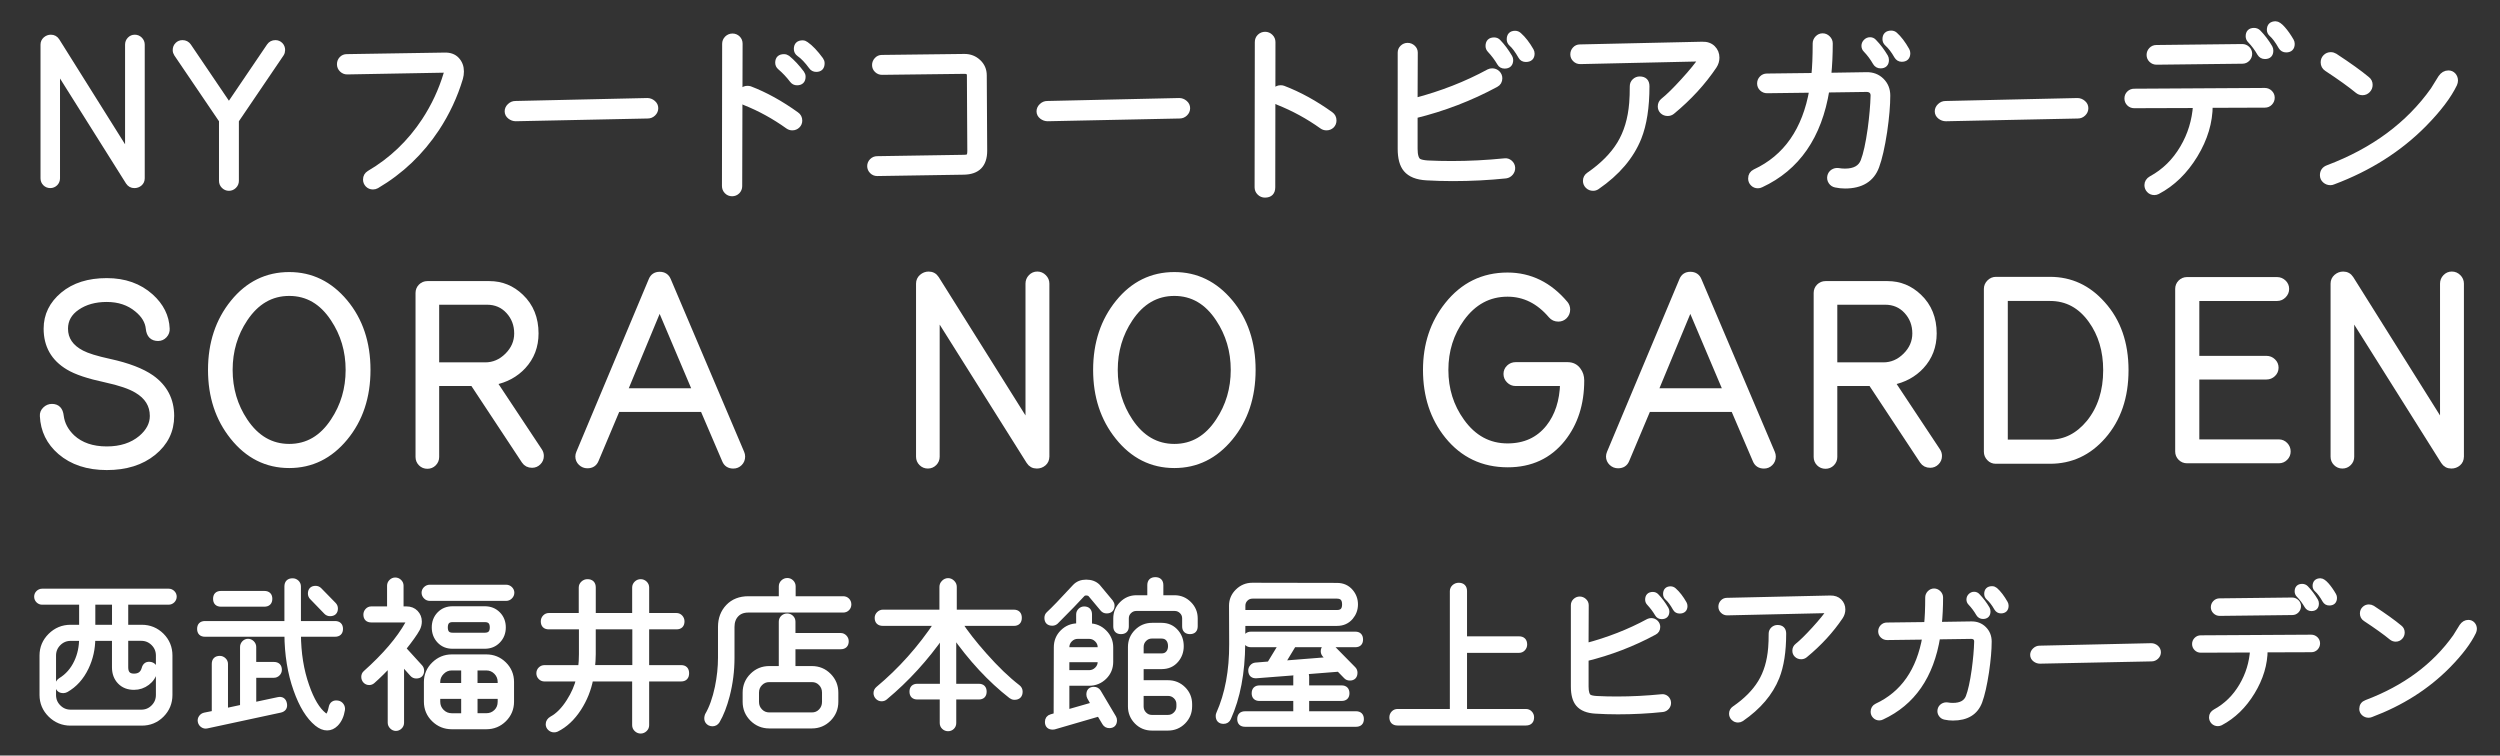 <?xml version="1.0" encoding="utf-8"?>
<!-- Generator: Adobe Illustrator 16.0.0, SVG Export Plug-In . SVG Version: 6.00 Build 0)  -->
<!DOCTYPE svg PUBLIC "-//W3C//DTD SVG 1.1//EN" "http://www.w3.org/Graphics/SVG/1.1/DTD/svg11.dtd">
<svg version="1.1" id="レイヤー_1" xmlns="http://www.w3.org/2000/svg" xmlns:xlink="http://www.w3.org/1999/xlink" x="0px"
	 y="0px" width="128.5px" height="38.833px" viewBox="0 0 128.5 38.833" style="enable-background:new 0 0 128.5 38.833;"
	 xml:space="preserve">
<rect x="0" y="0" width="128.5" height="38.833" fill="#333333" stroke="none"/>
<style type="text/css">
<![CDATA[
	.st0{fill:none;stroke:#FFFFFF;stroke-width:0.283;stroke-linejoin:round;stroke-miterlimit:10;}
	.st1{fill:#FFFFFF;}
]]>
</style>
<path class="st1" d="M7.297,9.167c0,0.107-0.038,0.193-0.115,0.26c-0.076,0.066-0.168,0.1-0.274,0.1c-0.133,0-0.236-0.057-0.31-0.17
	L2.943,3.543v5.623c0,0.1-0.036,0.186-0.105,0.256c-0.07,0.068-0.155,0.104-0.255,0.104c-0.099,0-0.185-0.035-0.255-0.104
	c-0.07-0.07-0.104-0.156-0.104-0.256V2.294c0-0.106,0.04-0.194,0.119-0.265c0.08-0.069,0.17-0.104,0.271-0.104
	c0.133,0,0.236,0.057,0.31,0.17l3.646,5.814V2.294c0-0.1,0.034-0.187,0.104-0.26c0.069-0.073,0.154-0.109,0.255-0.109
	c0.1,0,0.186,0.036,0.26,0.109c0.072,0.073,0.109,0.16,0.109,0.26V9.167z"/>
<path class="st0" d="M7.297,9.167c0,0.107-0.038,0.193-0.115,0.26c-0.076,0.066-0.168,0.1-0.274,0.1c-0.133,0-0.236-0.057-0.31-0.17
	L2.943,3.543v5.623c0,0.1-0.036,0.186-0.105,0.256c-0.07,0.068-0.155,0.104-0.255,0.104c-0.099,0-0.185-0.035-0.255-0.104
	c-0.07-0.07-0.104-0.156-0.104-0.256V2.294c0-0.106,0.04-0.194,0.119-0.265c0.08-0.069,0.17-0.104,0.271-0.104
	c0.133,0,0.236,0.057,0.31,0.17l3.646,5.814V2.294c0-0.1,0.034-0.187,0.104-0.26c0.069-0.073,0.154-0.109,0.255-0.109
	c0.1,0,0.186,0.036,0.26,0.109c0.072,0.073,0.109,0.16,0.109,0.26V9.167z"/>
<path class="st1" d="M14.455,2.774L12.137,6.19v3.107c0,0.1-0.036,0.186-0.11,0.26c-0.073,0.072-0.16,0.109-0.261,0.109
	c-0.099,0-0.186-0.037-0.259-0.109c-0.074-0.074-0.109-0.16-0.109-0.26V6.19L9.081,2.774c-0.04-0.061-0.062-0.126-0.062-0.2
	c0-0.106,0.036-0.195,0.106-0.265c0.069-0.07,0.154-0.105,0.254-0.105c0.134,0,0.236,0.054,0.311,0.16l2.076,3.066l2.079-3.066
	c0.073-0.106,0.176-0.16,0.31-0.16c0.1,0,0.185,0.035,0.255,0.105c0.069,0.069,0.104,0.158,0.104,0.265
	C14.514,2.647,14.495,2.713,14.455,2.774"/>
<path class="st0" d="M14.455,2.774L12.137,6.19v3.107c0,0.1-0.036,0.186-0.11,0.26c-0.073,0.072-0.16,0.109-0.261,0.109
	c-0.099,0-0.186-0.037-0.259-0.109c-0.074-0.074-0.109-0.16-0.109-0.26V6.19L9.081,2.774c-0.04-0.061-0.062-0.126-0.062-0.2
	c0-0.106,0.036-0.195,0.106-0.265c0.069-0.07,0.154-0.105,0.254-0.105c0.134,0,0.236,0.054,0.311,0.16l2.076,3.066l2.079-3.066
	c0.073-0.106,0.176-0.16,0.31-0.16c0.1,0,0.185,0.035,0.255,0.105c0.069,0.069,0.104,0.158,0.104,0.265
	C14.514,2.647,14.495,2.713,14.455,2.774z"/>
<path class="st1" d="M23.655,4.022c-0.273,0.912-0.676,1.775-1.209,2.588c-0.813,1.227-1.841,2.205-3.087,2.938
	c-0.06,0.033-0.123,0.049-0.189,0.049c-0.106,0-0.194-0.037-0.265-0.109c-0.07-0.074-0.104-0.16-0.104-0.26
	c0-0.141,0.06-0.246,0.18-0.32c1.146-0.672,2.091-1.574,2.837-2.707c0.492-0.752,0.865-1.551,1.119-2.396
	c0.026-0.08,0.032-0.135,0.02-0.16c-0.014-0.033-0.06-0.051-0.14-0.051l-4.975,0.09c-0.101,0-0.188-0.035-0.265-0.109
	C17.5,3.5,17.461,3.411,17.461,3.303s0.035-0.197,0.104-0.27c0.07-0.072,0.155-0.109,0.255-0.109c1.492-0.021,3.17-0.047,5.035-0.08
	c0.266-0.008,0.475,0.068,0.624,0.229s0.225,0.359,0.225,0.6C23.705,3.786,23.688,3.903,23.655,4.022"/>
<path class="st0" d="M23.655,4.022c-0.273,0.912-0.676,1.775-1.209,2.588c-0.813,1.227-1.841,2.205-3.087,2.938
	c-0.06,0.033-0.123,0.049-0.189,0.049c-0.106,0-0.194-0.037-0.265-0.109c-0.07-0.074-0.104-0.16-0.104-0.26
	c0-0.141,0.06-0.246,0.18-0.32c1.146-0.672,2.091-1.574,2.837-2.707c0.492-0.752,0.865-1.551,1.119-2.396
	c0.026-0.08,0.032-0.135,0.02-0.16c-0.014-0.033-0.06-0.051-0.14-0.051l-4.975,0.09c-0.101,0-0.188-0.035-0.265-0.109
	C17.5,3.5,17.461,3.411,17.461,3.303s0.035-0.197,0.104-0.27c0.07-0.072,0.155-0.109,0.255-0.109c1.492-0.021,3.17-0.047,5.035-0.08
	c0.266-0.008,0.475,0.068,0.624,0.229s0.225,0.359,0.225,0.6C23.705,3.786,23.688,3.903,23.655,4.022z"/>
<path class="st1" d="M33.693,5.561c0,0.105-0.04,0.197-0.119,0.273c-0.08,0.078-0.174,0.115-0.28,0.115L26.511,6.09
	c-0.107,0-0.205-0.035-0.295-0.105s-0.135-0.158-0.135-0.264c0-0.1,0.041-0.191,0.125-0.27c0.083-0.08,0.178-0.119,0.284-0.119
	l6.783-0.152c0.107,0,0.203,0.037,0.289,0.111C33.65,5.364,33.693,5.454,33.693,5.561"/>
<path class="st0" d="M33.693,5.561c0,0.105-0.04,0.197-0.119,0.273c-0.08,0.078-0.174,0.115-0.28,0.115L26.511,6.09
	c-0.107,0-0.205-0.035-0.295-0.105s-0.135-0.158-0.135-0.264c0-0.1,0.041-0.191,0.125-0.27c0.083-0.08,0.178-0.119,0.284-0.119
	l6.783-0.152c0.107,0,0.203,0.037,0.289,0.111C33.65,5.364,33.693,5.454,33.693,5.561z"/>
<path class="st1" d="M38.028,2.244l-0.02,7.323c0,0.105-0.037,0.195-0.11,0.27c-0.073,0.072-0.163,0.109-0.27,0.109
	s-0.196-0.039-0.27-0.115S37.25,9.663,37.25,9.557l0.01-7.303c0-0.106,0.038-0.198,0.113-0.274c0.078-0.076,0.17-0.115,0.276-0.115
	s0.196,0.037,0.27,0.11S38.028,2.138,38.028,2.244 M40.725,6.559c-0.08,0-0.153-0.023-0.22-0.07
	c-0.706-0.506-1.445-0.912-2.218-1.219c-0.159-0.066-0.239-0.182-0.239-0.35c0-0.1,0.036-0.186,0.109-0.258
	c0.073-0.074,0.16-0.109,0.26-0.109c0.047,0,0.09,0.006,0.13,0.018c0.786,0.301,1.582,0.74,2.388,1.32
	c0.106,0.072,0.16,0.176,0.16,0.309c0,0.1-0.037,0.186-0.11,0.256C40.912,6.524,40.826,6.559,40.725,6.559 M41.205,3.762
	c0.04,0.055,0.061,0.113,0.061,0.18c0,0.201-0.102,0.301-0.3,0.301c-0.101,0-0.18-0.041-0.24-0.121
	c-0.188-0.246-0.396-0.469-0.629-0.668c-0.073-0.061-0.11-0.137-0.11-0.23c0-0.199,0.104-0.299,0.31-0.299
	c0.067,0,0.127,0.02,0.181,0.059C40.729,3.19,40.971,3.45,41.205,3.762 M42.184,3.073c0.04,0.055,0.06,0.113,0.06,0.18
	c0,0.201-0.097,0.301-0.29,0.301c-0.106,0-0.189-0.043-0.249-0.131c-0.22-0.299-0.43-0.52-0.63-0.658
	c-0.086-0.061-0.13-0.144-0.13-0.25c0-0.199,0.104-0.3,0.31-0.3c0.061,0,0.118,0.021,0.17,0.061
	C41.664,2.44,41.917,2.708,42.184,3.073"/>
<path class="st0" d="M38.028,2.244l-0.02,7.323c0,0.105-0.037,0.195-0.11,0.27c-0.073,0.072-0.163,0.109-0.27,0.109
	s-0.196-0.039-0.27-0.115S37.25,9.663,37.25,9.557l0.01-7.303c0-0.106,0.038-0.198,0.113-0.274c0.078-0.076,0.17-0.115,0.276-0.115
	s0.196,0.037,0.27,0.11S38.028,2.138,38.028,2.244z M40.725,6.559c-0.08,0-0.153-0.023-0.22-0.07
	c-0.706-0.506-1.445-0.912-2.218-1.219c-0.159-0.066-0.239-0.182-0.239-0.35c0-0.1,0.036-0.186,0.109-0.258
	c0.073-0.074,0.16-0.109,0.26-0.109c0.047,0,0.09,0.006,0.13,0.018c0.786,0.301,1.582,0.74,2.388,1.32
	c0.106,0.072,0.16,0.176,0.16,0.309c0,0.1-0.037,0.186-0.11,0.256C40.912,6.524,40.826,6.559,40.725,6.559z M41.205,3.762
	c0.04,0.055,0.061,0.113,0.061,0.18c0,0.201-0.102,0.301-0.3,0.301c-0.101,0-0.18-0.041-0.24-0.121
	c-0.188-0.246-0.396-0.469-0.629-0.668c-0.073-0.061-0.11-0.137-0.11-0.23c0-0.199,0.104-0.299,0.31-0.299
	c0.067,0,0.127,0.02,0.181,0.059C40.729,3.19,40.971,3.45,41.205,3.762z M42.184,3.073c0.04,0.055,0.06,0.113,0.06,0.18
	c0,0.201-0.097,0.301-0.29,0.301c-0.106,0-0.189-0.043-0.249-0.131c-0.22-0.299-0.43-0.52-0.63-0.658
	c-0.086-0.061-0.13-0.144-0.13-0.25c0-0.199,0.104-0.3,0.31-0.3c0.061,0,0.118,0.021,0.17,0.061
	C41.664,2.44,41.917,2.708,42.184,3.073z"/>
<path class="st1" d="M50.6,7.749c0,0.713-0.354,1.076-1.06,1.088l-4.455,0.07c-0.1,0-0.187-0.035-0.26-0.109s-0.11-0.16-0.11-0.26
	s0.037-0.186,0.11-0.26c0.073-0.072,0.16-0.109,0.26-0.109l4.445-0.07c0.14,0,0.229-0.021,0.27-0.064s0.061-0.139,0.061-0.285
	c0-0.02-0.004-0.65-0.011-1.889c-0.007-1.271-0.01-1.934-0.01-1.988c0-0.145-0.087-0.219-0.261-0.219l-4.244,0.051
	c-0.101,0-0.187-0.035-0.26-0.105s-0.11-0.154-0.11-0.256c0-0.1,0.035-0.188,0.105-0.264c0.069-0.076,0.154-0.115,0.254-0.115
	l4.255-0.051c0.274,0,0.509,0.092,0.705,0.275s0.294,0.412,0.294,0.684c0,0.527,0.004,1.174,0.011,1.939
	C50.596,6.596,50.6,7.243,50.6,7.749"/>
<path class="st0" d="M50.6,7.749c0,0.713-0.354,1.076-1.06,1.088l-4.455,0.07c-0.1,0-0.187-0.035-0.26-0.109s-0.11-0.16-0.11-0.26
	s0.037-0.186,0.11-0.26c0.073-0.072,0.16-0.109,0.26-0.109l4.445-0.07c0.14,0,0.229-0.021,0.27-0.064s0.061-0.139,0.061-0.285
	c0-0.02-0.004-0.65-0.011-1.889c-0.007-1.271-0.01-1.934-0.01-1.988c0-0.145-0.087-0.219-0.261-0.219l-4.244,0.051
	c-0.101,0-0.187-0.035-0.26-0.105s-0.11-0.154-0.11-0.256c0-0.1,0.035-0.188,0.105-0.264c0.069-0.076,0.154-0.115,0.254-0.115
	l4.255-0.051c0.274,0,0.509,0.092,0.705,0.275s0.294,0.412,0.294,0.684c0,0.527,0.004,1.174,0.011,1.939
	C50.596,6.596,50.6,7.243,50.6,7.749z"/>
<path class="st1" d="M61.031,5.561c0,0.105-0.04,0.197-0.119,0.273c-0.08,0.078-0.174,0.115-0.28,0.115L53.849,6.09
	c-0.107,0-0.205-0.035-0.296-0.105c-0.089-0.07-0.134-0.158-0.134-0.264c0-0.1,0.041-0.191,0.125-0.27
	c0.083-0.08,0.178-0.119,0.284-0.119l6.783-0.152c0.106,0,0.203,0.037,0.289,0.111C60.988,5.364,61.031,5.454,61.031,5.561"/>
<path class="st0" d="M61.031,5.561c0,0.105-0.04,0.197-0.119,0.273c-0.08,0.078-0.174,0.115-0.28,0.115L53.849,6.09
	c-0.107,0-0.205-0.035-0.296-0.105c-0.089-0.07-0.134-0.158-0.134-0.264c0-0.1,0.041-0.191,0.125-0.27
	c0.083-0.08,0.178-0.119,0.284-0.119l6.783-0.152c0.106,0,0.203,0.037,0.289,0.111C60.988,5.364,61.031,5.454,61.031,5.561z"/>
<path class="st1" d="M65.417,2.164l-0.01,7.461c0,0.26-0.13,0.391-0.39,0.391c-0.106,0-0.198-0.039-0.274-0.115
	c-0.078-0.076-0.115-0.168-0.115-0.275l0.011-7.461c0-0.113,0.038-0.206,0.114-0.279c0.077-0.073,0.168-0.11,0.275-0.11
	c0.106,0,0.197,0.039,0.274,0.115C65.379,1.966,65.417,2.058,65.417,2.164 M68.185,6.559c-0.087,0-0.163-0.023-0.229-0.07
	c-0.707-0.506-1.462-0.918-2.268-1.238c-0.16-0.066-0.24-0.186-0.24-0.359c0-0.1,0.037-0.186,0.11-0.26
	c0.073-0.072,0.163-0.109,0.27-0.109c0.045,0,0.09,0.006,0.129,0.02c0.82,0.313,1.633,0.76,2.438,1.338
	c0.106,0.074,0.159,0.178,0.159,0.311c0,0.107-0.036,0.195-0.109,0.266C68.372,6.524,68.285,6.559,68.185,6.559"/>
<path class="st0" d="M65.417,2.164l-0.01,7.461c0,0.26-0.13,0.391-0.39,0.391c-0.106,0-0.198-0.039-0.274-0.115
	c-0.078-0.076-0.115-0.168-0.115-0.275l0.011-7.461c0-0.113,0.038-0.206,0.114-0.279c0.077-0.073,0.168-0.11,0.275-0.11
	c0.106,0,0.197,0.039,0.274,0.115C65.379,1.966,65.417,2.058,65.417,2.164z M68.185,6.559c-0.087,0-0.163-0.023-0.229-0.07
	c-0.707-0.506-1.462-0.918-2.268-1.238c-0.16-0.066-0.24-0.186-0.24-0.359c0-0.1,0.037-0.186,0.11-0.26
	c0.073-0.072,0.163-0.109,0.27-0.109c0.045,0,0.09,0.006,0.129,0.02c0.82,0.313,1.633,0.76,2.438,1.338
	c0.106,0.074,0.159,0.178,0.159,0.311c0,0.107-0.036,0.195-0.109,0.266C68.372,6.524,68.285,6.559,68.185,6.559z"/>
<path class="st1" d="M77.738,8.618c0.006,0.1-0.023,0.189-0.09,0.27c-0.067,0.08-0.15,0.127-0.25,0.141
	C76.519,9.12,75.61,9.167,74.67,9.167c-0.473,0-0.922-0.014-1.349-0.039c-0.485-0.027-0.835-0.166-1.049-0.42
	c-0.193-0.227-0.289-0.58-0.289-1.059V2.704c0-0.1,0.036-0.185,0.109-0.254c0.073-0.07,0.16-0.105,0.26-0.105
	s0.188,0.035,0.265,0.105c0.077,0.069,0.115,0.154,0.115,0.254l-0.01,2.477c1.371-0.359,2.641-0.855,3.806-1.488
	c0.054-0.027,0.11-0.039,0.17-0.039c0.106,0,0.196,0.037,0.27,0.109c0.073,0.074,0.11,0.16,0.11,0.26c0,0.146-0.063,0.254-0.19,0.32
	c-1.305,0.705-2.693,1.238-4.165,1.598v1.709c0,0.34,0.066,0.553,0.199,0.639c0.094,0.053,0.246,0.086,0.46,0.1
	c0.406,0.02,0.819,0.029,1.238,0.029c0.879,0,1.785-0.045,2.718-0.139c0.1-0.014,0.189,0.014,0.27,0.084S77.731,8.518,77.738,8.618
	 M77.598,2.944c0.026,0.047,0.039,0.094,0.039,0.139c0,0.201-0.1,0.301-0.299,0.301c-0.113,0-0.197-0.047-0.25-0.141
	c-0.146-0.246-0.313-0.469-0.5-0.668c-0.06-0.061-0.09-0.13-0.09-0.21c0-0.2,0.101-0.3,0.3-0.3c0.087,0,0.156,0.03,0.211,0.09
	C77.221,2.374,77.417,2.637,77.598,2.944 M78.697,2.604c0.026,0.047,0.04,0.096,0.04,0.151c0,0.193-0.103,0.289-0.31,0.289
	c-0.113,0-0.197-0.047-0.25-0.141c-0.174-0.305-0.336-0.525-0.489-0.659c-0.067-0.06-0.101-0.133-0.101-0.22
	c0-0.2,0.097-0.3,0.29-0.3c0.073,0,0.14,0.025,0.2,0.08C78.297,1.998,78.503,2.264,78.697,2.604"/>
<path class="st0" d="M77.738,8.618c0.006,0.1-0.023,0.189-0.09,0.27c-0.067,0.08-0.15,0.127-0.25,0.141
	C76.519,9.12,75.61,9.167,74.67,9.167c-0.473,0-0.922-0.014-1.349-0.039c-0.485-0.027-0.835-0.166-1.049-0.42
	c-0.193-0.227-0.289-0.58-0.289-1.059V2.704c0-0.1,0.036-0.185,0.109-0.254c0.073-0.07,0.16-0.105,0.26-0.105
	s0.188,0.035,0.265,0.105c0.077,0.069,0.115,0.154,0.115,0.254l-0.01,2.477c1.371-0.359,2.641-0.855,3.806-1.488
	c0.054-0.027,0.11-0.039,0.17-0.039c0.106,0,0.196,0.037,0.27,0.109c0.073,0.074,0.11,0.16,0.11,0.26c0,0.146-0.063,0.254-0.19,0.32
	c-1.305,0.705-2.693,1.238-4.165,1.598v1.709c0,0.34,0.066,0.553,0.199,0.639c0.094,0.053,0.246,0.086,0.46,0.1
	c0.406,0.02,0.819,0.029,1.238,0.029c0.879,0,1.785-0.045,2.718-0.139c0.1-0.014,0.189,0.014,0.27,0.084S77.731,8.518,77.738,8.618z
	 M77.598,2.944c0.026,0.047,0.039,0.094,0.039,0.139c0,0.201-0.1,0.301-0.299,0.301c-0.113,0-0.197-0.047-0.25-0.141
	c-0.146-0.246-0.313-0.469-0.5-0.668c-0.06-0.061-0.09-0.13-0.09-0.21c0-0.2,0.101-0.3,0.3-0.3c0.087,0,0.156,0.03,0.211,0.09
	C77.221,2.374,77.417,2.637,77.598,2.944z M78.697,2.604c0.026,0.047,0.04,0.096,0.04,0.151c0,0.193-0.103,0.289-0.31,0.289
	c-0.113,0-0.197-0.047-0.25-0.141c-0.174-0.305-0.336-0.525-0.489-0.659c-0.067-0.06-0.101-0.133-0.101-0.22
	c0-0.2,0.097-0.3,0.29-0.3c0.073,0,0.14,0.025,0.2,0.08C78.297,1.998,78.503,2.264,78.697,2.604z"/>
<path class="st1" d="M88.107,3.393c-0.572,0.852-1.292,1.635-2.157,2.348c-0.066,0.053-0.144,0.08-0.229,0.08
	c-0.107,0-0.195-0.033-0.266-0.1c-0.069-0.066-0.104-0.15-0.104-0.25c0-0.121,0.047-0.217,0.14-0.291
	c0.267-0.213,0.608-0.547,1.024-1.004c0.416-0.455,0.734-0.844,0.954-1.162l-6.244,0.139c-0.1,0-0.188-0.033-0.26-0.105
	c-0.073-0.068-0.109-0.154-0.109-0.254s0.033-0.186,0.1-0.258c0.066-0.074,0.15-0.111,0.25-0.111l6.283-0.139
	c0.233-0.008,0.416,0.056,0.549,0.188c0.134,0.134,0.2,0.296,0.2,0.49C88.237,3.116,88.194,3.26,88.107,3.393 M84.641,4.432
	c0,1.078-0.137,1.961-0.41,2.646c-0.386,0.967-1.102,1.809-2.147,2.527c-0.06,0.041-0.126,0.061-0.199,0.061
	c-0.107,0-0.197-0.037-0.271-0.109c-0.073-0.074-0.109-0.16-0.109-0.26c0-0.127,0.053-0.227,0.159-0.301
	c0.706-0.486,1.235-1.018,1.589-1.598c0.353-0.58,0.563-1.279,0.629-2.098c0.021-0.254,0.03-0.543,0.03-0.869
	c0-0.1,0.036-0.186,0.11-0.256c0.073-0.068,0.159-0.104,0.26-0.104C84.521,4.073,84.641,4.192,84.641,4.432"/>
<path class="st0" d="M88.107,3.393c-0.572,0.852-1.292,1.635-2.157,2.348c-0.066,0.053-0.144,0.08-0.229,0.08
	c-0.107,0-0.195-0.033-0.266-0.1c-0.069-0.066-0.104-0.15-0.104-0.25c0-0.121,0.047-0.217,0.14-0.291
	c0.267-0.213,0.608-0.547,1.024-1.004c0.416-0.455,0.734-0.844,0.954-1.162l-6.244,0.139c-0.1,0-0.188-0.033-0.26-0.105
	c-0.073-0.068-0.109-0.154-0.109-0.254s0.033-0.186,0.1-0.258c0.066-0.074,0.15-0.111,0.25-0.111l6.283-0.139
	c0.233-0.008,0.416,0.056,0.549,0.188c0.134,0.134,0.2,0.296,0.2,0.49C88.237,3.116,88.194,3.26,88.107,3.393z M84.641,4.432
	c0,1.078-0.137,1.961-0.41,2.646c-0.386,0.967-1.102,1.809-2.147,2.527c-0.06,0.041-0.126,0.061-0.199,0.061
	c-0.107,0-0.197-0.037-0.271-0.109c-0.073-0.074-0.109-0.16-0.109-0.26c0-0.127,0.053-0.227,0.159-0.301
	c0.706-0.486,1.235-1.018,1.589-1.598c0.353-0.58,0.563-1.279,0.629-2.098c0.021-0.254,0.03-0.543,0.03-0.869
	c0-0.1,0.036-0.186,0.11-0.256c0.073-0.068,0.159-0.104,0.26-0.104C84.521,4.073,84.641,4.192,84.641,4.432z"/>
<path class="st1" d="M97.019,4.911c0,0.5-0.053,1.117-0.159,1.85c-0.12,0.785-0.257,1.385-0.41,1.797
	c-0.246,0.66-0.786,0.99-1.618,0.99c-0.16,0-0.319-0.018-0.479-0.051c-0.1-0.02-0.178-0.072-0.234-0.154
	c-0.057-0.084-0.075-0.176-0.056-0.275c0.021-0.1,0.072-0.176,0.155-0.23c0.083-0.053,0.175-0.072,0.274-0.059
	c0.113,0.02,0.227,0.029,0.34,0.029c0.493,0,0.808-0.174,0.944-0.523c0.136-0.35,0.258-0.902,0.364-1.654
	c0.087-0.646,0.137-1.219,0.15-1.719c0-0.105-0.032-0.188-0.096-0.244s-0.147-0.084-0.254-0.084l-2.048,0.029
	c-0.387,2.391-1.513,4.02-3.377,4.885c-0.054,0.027-0.106,0.039-0.16,0.039c-0.1,0-0.185-0.033-0.254-0.104
	c-0.071-0.07-0.105-0.156-0.105-0.256c0-0.16,0.07-0.271,0.21-0.34c1.599-0.744,2.577-2.15,2.937-4.215l-2.317,0.029
	c-0.1,0-0.187-0.035-0.26-0.104c-0.073-0.07-0.109-0.156-0.109-0.256s0.034-0.186,0.104-0.26c0.07-0.072,0.155-0.109,0.255-0.109
	l2.428-0.029c0.046-0.434,0.069-0.986,0.069-1.659c0-0.1,0.037-0.188,0.11-0.265c0.073-0.077,0.159-0.114,0.26-0.114
	c0.1,0,0.188,0.037,0.264,0.114c0.077,0.076,0.115,0.165,0.115,0.265c0,0.567-0.026,1.116-0.079,1.649
	c0.599-0.014,1.252-0.023,1.958-0.031c0.306-0.006,0.563,0.092,0.769,0.295S97.019,4.604,97.019,4.911 M96.91,2.924
	c0.026,0.045,0.04,0.1,0.04,0.158c0,0.193-0.097,0.291-0.29,0.291c-0.113,0-0.2-0.051-0.26-0.15
	c-0.146-0.254-0.313-0.477-0.499-0.669c-0.054-0.053-0.081-0.12-0.081-0.198c0-0.081,0.03-0.151,0.091-0.211
	c0.06-0.061,0.13-0.09,0.21-0.09c0.079,0,0.146,0.029,0.199,0.09C96.54,2.371,96.736,2.631,96.91,2.924 M98.008,2.584
	c0.026,0.047,0.04,0.096,0.04,0.149c0,0.201-0.1,0.301-0.3,0.301c-0.106,0-0.189-0.051-0.25-0.15
	C97.339,2.604,97.172,2.388,97,2.234c-0.066-0.061-0.1-0.134-0.1-0.22c0-0.2,0.103-0.3,0.31-0.3c0.073,0,0.136,0.023,0.189,0.069
	C97.605,1.965,97.808,2.23,98.008,2.584"/>
<path class="st0" d="M97.019,4.911c0,0.5-0.053,1.117-0.159,1.85c-0.12,0.785-0.257,1.385-0.41,1.797
	c-0.246,0.66-0.786,0.99-1.618,0.99c-0.16,0-0.319-0.018-0.479-0.051c-0.1-0.02-0.178-0.072-0.234-0.154
	c-0.057-0.084-0.075-0.176-0.056-0.275c0.021-0.1,0.072-0.176,0.155-0.23c0.083-0.053,0.175-0.072,0.274-0.059
	c0.113,0.02,0.227,0.029,0.34,0.029c0.493,0,0.808-0.174,0.944-0.523c0.136-0.35,0.258-0.902,0.364-1.654
	c0.087-0.646,0.137-1.219,0.15-1.719c0-0.105-0.032-0.188-0.096-0.244s-0.147-0.084-0.254-0.084l-2.048,0.029
	c-0.387,2.391-1.513,4.02-3.377,4.885c-0.054,0.027-0.106,0.039-0.16,0.039c-0.1,0-0.185-0.033-0.254-0.104
	c-0.071-0.07-0.105-0.156-0.105-0.256c0-0.16,0.07-0.271,0.21-0.34c1.599-0.744,2.577-2.15,2.937-4.215l-2.317,0.029
	c-0.1,0-0.187-0.035-0.26-0.104c-0.073-0.07-0.109-0.156-0.109-0.256s0.034-0.186,0.104-0.26c0.07-0.072,0.155-0.109,0.255-0.109
	l2.428-0.029c0.046-0.434,0.069-0.986,0.069-1.659c0-0.1,0.037-0.188,0.11-0.265c0.073-0.077,0.159-0.114,0.26-0.114
	c0.1,0,0.188,0.037,0.264,0.114c0.077,0.076,0.115,0.165,0.115,0.265c0,0.567-0.026,1.116-0.079,1.649
	c0.599-0.014,1.252-0.023,1.958-0.031c0.306-0.006,0.563,0.092,0.769,0.295S97.019,4.604,97.019,4.911z M96.91,2.924
	c0.026,0.045,0.04,0.1,0.04,0.158c0,0.193-0.097,0.291-0.29,0.291c-0.113,0-0.2-0.051-0.26-0.15
	c-0.146-0.254-0.313-0.477-0.499-0.669c-0.054-0.053-0.081-0.12-0.081-0.198c0-0.081,0.03-0.151,0.091-0.211
	c0.06-0.061,0.13-0.09,0.21-0.09c0.079,0,0.146,0.029,0.199,0.09C96.54,2.371,96.736,2.631,96.91,2.924z M98.008,2.584
	c0.026,0.047,0.04,0.096,0.04,0.149c0,0.201-0.1,0.301-0.3,0.301c-0.106,0-0.189-0.051-0.25-0.15
	C97.339,2.604,97.172,2.388,97,2.234c-0.066-0.061-0.1-0.134-0.1-0.22c0-0.2,0.103-0.3,0.31-0.3c0.073,0,0.136,0.023,0.189,0.069
	C97.605,1.965,97.808,2.23,98.008,2.584z"/>
<path class="st1" d="M107.2,5.561c0,0.105-0.04,0.197-0.119,0.273C107,5.913,106.907,5.95,106.8,5.95l-6.782,0.141
	c-0.107,0-0.205-0.035-0.296-0.105c-0.089-0.07-0.134-0.158-0.134-0.264c0-0.1,0.041-0.191,0.125-0.27
	c0.083-0.08,0.178-0.119,0.284-0.119l6.783-0.152c0.107,0,0.203,0.037,0.289,0.111C107.157,5.364,107.2,5.454,107.2,5.561"/>
<path class="st0" d="M107.2,5.561c0,0.105-0.04,0.197-0.119,0.273C107,5.913,106.907,5.95,106.8,5.95l-6.782,0.141
	c-0.107,0-0.205-0.035-0.296-0.105c-0.089-0.07-0.134-0.158-0.134-0.264c0-0.1,0.041-0.191,0.125-0.27
	c0.083-0.08,0.178-0.119,0.284-0.119l6.783-0.152c0.107,0,0.203,0.037,0.289,0.111C107.157,5.364,107.2,5.454,107.2,5.561z"/>
<path class="st1" d="M116.779,5.022c0,0.1-0.035,0.186-0.105,0.26c-0.069,0.072-0.154,0.109-0.255,0.109l-2.827,0.01
	c0,0.873-0.256,1.73-0.769,2.572s-1.155,1.467-1.928,1.873c-0.054,0.027-0.106,0.039-0.16,0.039c-0.106,0-0.196-0.035-0.265-0.109
	c-0.07-0.072-0.105-0.16-0.105-0.26c0-0.139,0.07-0.25,0.21-0.33c0.673-0.365,1.212-0.895,1.618-1.588
	c0.394-0.666,0.616-1.395,0.67-2.188l-3.167,0.01c-0.1,0-0.185-0.035-0.255-0.104c-0.07-0.07-0.104-0.156-0.104-0.256
	s0.034-0.186,0.104-0.254c0.07-0.07,0.155-0.105,0.255-0.105l6.713-0.039c0.1,0,0.187,0.033,0.26,0.104S116.779,4.92,116.779,5.022
	 M115.62,2.764c0,0.1-0.035,0.186-0.104,0.26c-0.07,0.072-0.155,0.109-0.255,0.109l-4.416,0.051c-0.1,0-0.187-0.035-0.26-0.105
	s-0.109-0.154-0.109-0.256c0-0.1,0.035-0.186,0.104-0.259c0.07-0.073,0.155-0.109,0.255-0.109l4.415-0.05
	c0.101,0,0.187,0.035,0.26,0.104C115.582,2.579,115.62,2.664,115.62,2.764 M116.668,2.444c0.026,0.046,0.04,0.1,0.04,0.159
	c0,0.194-0.097,0.29-0.29,0.29c-0.113,0-0.199-0.049-0.26-0.148c-0.146-0.254-0.313-0.477-0.499-0.67
	c-0.061-0.06-0.09-0.13-0.09-0.21c0-0.192,0.097-0.289,0.289-0.289c0.087,0,0.16,0.029,0.22,0.09
	C116.299,1.892,116.496,2.151,116.668,2.444 M117.767,2.104c0.026,0.047,0.04,0.097,0.04,0.149c0,0.2-0.101,0.3-0.3,0.3
	c-0.113,0-0.199-0.05-0.26-0.149c-0.173-0.307-0.336-0.526-0.489-0.659c-0.066-0.061-0.1-0.13-0.1-0.21c0-0.2,0.103-0.3,0.31-0.3
	c0.093,0,0.213,0.081,0.359,0.245C117.474,1.644,117.621,1.852,117.767,2.104"/>
<path class="st0" d="M116.779,5.022c0,0.1-0.035,0.186-0.105,0.26c-0.069,0.072-0.154,0.109-0.255,0.109l-2.827,0.01
	c0,0.873-0.256,1.73-0.769,2.572s-1.155,1.467-1.928,1.873c-0.054,0.027-0.106,0.039-0.16,0.039c-0.106,0-0.196-0.035-0.265-0.109
	c-0.07-0.072-0.105-0.16-0.105-0.26c0-0.139,0.07-0.25,0.21-0.33c0.673-0.365,1.212-0.895,1.618-1.588
	c0.394-0.666,0.616-1.395,0.67-2.188l-3.167,0.01c-0.1,0-0.185-0.035-0.255-0.104c-0.07-0.07-0.104-0.156-0.104-0.256
	s0.034-0.186,0.104-0.254c0.07-0.07,0.155-0.105,0.255-0.105l6.713-0.039c0.1,0,0.187,0.033,0.26,0.104S116.779,4.92,116.779,5.022z
	 M115.62,2.764c0,0.1-0.035,0.186-0.104,0.26c-0.07,0.072-0.155,0.109-0.255,0.109l-4.416,0.051c-0.1,0-0.187-0.035-0.26-0.105
	s-0.109-0.154-0.109-0.256c0-0.1,0.035-0.186,0.104-0.259c0.07-0.073,0.155-0.109,0.255-0.109l4.415-0.05
	c0.101,0,0.187,0.035,0.26,0.104C115.582,2.579,115.62,2.664,115.62,2.764z M116.668,2.444c0.026,0.046,0.04,0.1,0.04,0.159
	c0,0.194-0.097,0.29-0.29,0.29c-0.113,0-0.199-0.049-0.26-0.148c-0.146-0.254-0.313-0.477-0.499-0.67
	c-0.061-0.06-0.09-0.13-0.09-0.21c0-0.192,0.097-0.289,0.289-0.289c0.087,0,0.16,0.029,0.22,0.09
	C116.299,1.892,116.496,2.151,116.668,2.444z M117.767,2.104c0.026,0.047,0.04,0.097,0.04,0.149c0,0.2-0.101,0.3-0.3,0.3
	c-0.113,0-0.199-0.05-0.26-0.149c-0.173-0.307-0.336-0.526-0.489-0.659c-0.066-0.061-0.1-0.13-0.1-0.21c0-0.2,0.103-0.3,0.31-0.3
	c0.093,0,0.213,0.081,0.359,0.245C117.474,1.644,117.621,1.852,117.767,2.104z"/>
<path class="st1" d="M126.157,4.323c-0.293,0.611-0.815,1.301-1.568,2.066c-1.265,1.279-2.82,2.266-4.665,2.957
	c-0.046,0.02-0.094,0.031-0.14,0.031c-0.106,0-0.199-0.035-0.279-0.105s-0.12-0.158-0.12-0.266c0-0.186,0.09-0.313,0.27-0.379
	c2.344-0.885,4.149-2.221,5.414-4.006c0.101-0.166,0.23-0.377,0.39-0.629c0.106-0.154,0.236-0.23,0.39-0.23
	c0.101,0,0.184,0.037,0.25,0.109c0.066,0.074,0.1,0.164,0.1,0.271C126.197,4.202,126.184,4.262,126.157,4.323 M121.432,4.752
	c-0.094,0-0.177-0.031-0.25-0.09c-0.373-0.307-0.902-0.688-1.588-1.139c-0.113-0.074-0.17-0.182-0.17-0.32
	c0-0.107,0.036-0.197,0.109-0.27c0.073-0.074,0.163-0.111,0.271-0.111c0.073,0,0.143,0.021,0.209,0.061
	c0.713,0.467,1.266,0.863,1.658,1.189c0.094,0.072,0.141,0.17,0.141,0.289c0,0.107-0.037,0.199-0.11,0.275
	S121.539,4.752,121.432,4.752"/>
<path class="st0" d="M126.157,4.323c-0.293,0.611-0.815,1.301-1.568,2.066c-1.265,1.279-2.82,2.266-4.665,2.957
	c-0.046,0.02-0.094,0.031-0.14,0.031c-0.106,0-0.199-0.035-0.279-0.105s-0.12-0.158-0.12-0.266c0-0.186,0.09-0.313,0.27-0.379
	c2.344-0.885,4.149-2.221,5.414-4.006c0.101-0.166,0.23-0.377,0.39-0.629c0.106-0.154,0.236-0.23,0.39-0.23
	c0.101,0,0.184,0.037,0.25,0.109c0.066,0.074,0.1,0.164,0.1,0.271C126.197,4.202,126.184,4.262,126.157,4.323z M121.432,4.752
	c-0.094,0-0.177-0.031-0.25-0.09c-0.373-0.307-0.902-0.688-1.588-1.139c-0.113-0.074-0.17-0.182-0.17-0.32
	c0-0.107,0.036-0.197,0.109-0.27c0.073-0.074,0.163-0.111,0.271-0.111c0.073,0,0.143,0.021,0.209,0.061
	c0.713,0.467,1.266,0.863,1.658,1.189c0.094,0.072,0.141,0.17,0.141,0.289c0,0.107-0.037,0.199-0.11,0.275
	S121.539,4.752,121.432,4.752z"/>
<path class="st1" d="M8.811,21.381c0,0.758-0.308,1.389-0.925,1.889c-0.616,0.5-1.416,0.75-2.398,0.75
	c-0.983,0-1.781-0.264-2.393-0.789c-0.569-0.492-0.871-1.109-0.905-1.85c-0.009-0.129,0.036-0.242,0.136-0.336
	c0.099-0.096,0.213-0.143,0.343-0.143c0.275,0,0.431,0.16,0.465,0.479c0.052,0.414,0.246,0.779,0.582,1.1
	c0.44,0.404,1.03,0.607,1.772,0.607c0.716,0,1.302-0.189,1.759-0.57c0.396-0.336,0.595-0.715,0.595-1.137
	c0-0.561-0.271-1-0.814-1.32c-0.345-0.207-0.875-0.387-1.591-0.543c-0.889-0.189-1.53-0.404-1.927-0.646
	c-0.751-0.447-1.126-1.107-1.126-1.979c0-0.689,0.285-1.271,0.854-1.746c0.569-0.475,1.319-0.711,2.251-0.711
	c0.914,0,1.668,0.268,2.262,0.801c0.527,0.475,0.803,1.027,0.829,1.656c0.009,0.129-0.032,0.244-0.123,0.344
	c-0.091,0.098-0.2,0.148-0.331,0.148c-0.293,0-0.456-0.164-0.49-0.492C7.6,16.522,7.402,16.19,7.04,15.897
	c-0.415-0.344-0.932-0.518-1.552-0.518c-0.604,0-1.11,0.141-1.52,0.422c-0.41,0.279-0.614,0.645-0.614,1.092
	c0,0.543,0.284,0.961,0.853,1.254c0.276,0.146,0.75,0.293,1.423,0.439c0.949,0.207,1.669,0.484,2.16,0.828
	C8.47,19.899,8.811,20.553,8.811,21.381"/>
<path class="st0" d="M8.811,21.381c0,0.758-0.308,1.389-0.925,1.889c-0.616,0.5-1.416,0.75-2.398,0.75
	c-0.983,0-1.781-0.264-2.393-0.789c-0.569-0.492-0.871-1.109-0.905-1.85c-0.009-0.129,0.036-0.242,0.136-0.336
	c0.099-0.096,0.213-0.143,0.343-0.143c0.275,0,0.431,0.16,0.465,0.479c0.052,0.414,0.246,0.779,0.582,1.1
	c0.44,0.404,1.03,0.607,1.772,0.607c0.716,0,1.302-0.189,1.759-0.57c0.396-0.336,0.595-0.715,0.595-1.137
	c0-0.561-0.271-1-0.814-1.32c-0.345-0.207-0.875-0.387-1.591-0.543c-0.889-0.189-1.53-0.404-1.927-0.646
	c-0.751-0.447-1.126-1.107-1.126-1.979c0-0.689,0.285-1.271,0.854-1.746c0.569-0.475,1.319-0.711,2.251-0.711
	c0.914,0,1.668,0.268,2.262,0.801c0.527,0.475,0.803,1.027,0.829,1.656c0.009,0.129-0.032,0.244-0.123,0.344
	c-0.091,0.098-0.2,0.148-0.331,0.148c-0.293,0-0.456-0.164-0.49-0.492C7.6,16.522,7.402,16.19,7.04,15.897
	c-0.415-0.344-0.932-0.518-1.552-0.518c-0.604,0-1.11,0.141-1.52,0.422c-0.41,0.279-0.614,0.645-0.614,1.092
	c0,0.543,0.284,0.961,0.853,1.254c0.276,0.146,0.75,0.293,1.423,0.439c0.949,0.207,1.669,0.484,2.16,0.828
	C8.47,19.899,8.811,20.553,8.811,21.381z"/>
<path class="st1" d="M18.902,19.014c0,1.389-0.388,2.553-1.164,3.492c-0.775,0.939-1.732,1.41-2.871,1.41
	c-1.163,0-2.134-0.488-2.909-1.463c-0.75-0.939-1.125-2.084-1.125-3.439c0-1.371,0.383-2.529,1.15-3.473s1.729-1.416,2.884-1.416
	c1.13,0,2.085,0.465,2.865,1.396C18.511,16.454,18.902,17.618,18.902,19.014 M17.907,19.014c0-0.975-0.259-1.85-0.776-2.625
	c-0.578-0.879-1.332-1.32-2.264-1.32c-0.931,0-1.689,0.441-2.275,1.32c-0.518,0.775-0.776,1.65-0.776,2.625s0.259,1.85,0.776,2.625
	c0.586,0.879,1.345,1.32,2.275,1.32c0.932,0,1.686-0.441,2.264-1.32C17.648,20.864,17.907,19.989,17.907,19.014"/>
<path class="st0" d="M18.902,19.014c0,1.389-0.388,2.553-1.164,3.492c-0.775,0.939-1.732,1.41-2.871,1.41
	c-1.163,0-2.134-0.488-2.909-1.463c-0.75-0.939-1.125-2.084-1.125-3.439c0-1.371,0.383-2.529,1.15-3.473s1.729-1.416,2.884-1.416
	c1.13,0,2.085,0.465,2.865,1.396C18.511,16.454,18.902,17.618,18.902,19.014z M17.907,19.014c0-0.975-0.259-1.85-0.776-2.625
	c-0.578-0.879-1.332-1.32-2.264-1.32c-0.931,0-1.689,0.441-2.275,1.32c-0.518,0.775-0.776,1.65-0.776,2.625s0.259,1.85,0.776,2.625
	c0.586,0.879,1.345,1.32,2.275,1.32c0.932,0,1.686-0.441,2.264-1.32C17.648,20.864,17.907,19.989,17.907,19.014z"/>
<path class="st1" d="M27.735,23.178c0.052,0.078,0.077,0.164,0.077,0.26c0,0.129-0.045,0.238-0.137,0.328
	c-0.09,0.092-0.199,0.137-0.329,0.137c-0.172,0-0.306-0.068-0.4-0.207L24.307,19.7h-1.875v3.789c0,0.129-0.046,0.24-0.136,0.33
	c-0.091,0.092-0.201,0.135-0.33,0.135s-0.239-0.043-0.33-0.135c-0.09-0.09-0.136-0.201-0.136-0.33v-8.432
	c0-0.129,0.046-0.24,0.136-0.33c0.091-0.09,0.201-0.137,0.33-0.137h3.194c0.621,0,1.159,0.221,1.617,0.66
	c0.508,0.482,0.763,1.113,0.763,1.889c0,0.664-0.216,1.229-0.646,1.693c-0.396,0.424-0.897,0.695-1.501,0.814L27.735,23.178z
	 M26.571,17.139c0-0.449-0.146-0.83-0.434-1.145c-0.289-0.314-0.657-0.473-1.105-0.473h-2.6v3.246h2.509
	c0.431,0,0.811-0.164,1.138-0.49C26.407,17.95,26.571,17.571,26.571,17.139"/>
<path class="st0" d="M27.735,23.178c0.052,0.078,0.077,0.164,0.077,0.26c0,0.129-0.045,0.238-0.137,0.328
	c-0.09,0.092-0.199,0.137-0.329,0.137c-0.172,0-0.306-0.068-0.4-0.207L24.307,19.7h-1.875v3.789c0,0.129-0.046,0.24-0.136,0.33
	c-0.091,0.092-0.201,0.135-0.33,0.135s-0.239-0.043-0.33-0.135c-0.09-0.09-0.136-0.201-0.136-0.33v-8.432
	c0-0.129,0.046-0.24,0.136-0.33c0.091-0.09,0.201-0.137,0.33-0.137h3.194c0.621,0,1.159,0.221,1.617,0.66
	c0.508,0.482,0.763,1.113,0.763,1.889c0,0.664-0.216,1.229-0.646,1.693c-0.396,0.424-0.897,0.695-1.501,0.814L27.735,23.178z
	 M26.571,17.139c0-0.449-0.146-0.83-0.434-1.145c-0.289-0.314-0.657-0.473-1.105-0.473h-2.6v3.246h2.509
	c0.431,0,0.811-0.164,1.138-0.49C26.407,17.95,26.571,17.571,26.571,17.139z"/>
<path class="st1" d="M38.12,23.282c0.026,0.061,0.039,0.121,0.039,0.182c0,0.139-0.046,0.252-0.136,0.342
	c-0.092,0.092-0.201,0.137-0.33,0.137c-0.216,0-0.362-0.096-0.439-0.285l-1.125-2.625h-4.397l-1.1,2.613
	c-0.078,0.189-0.224,0.283-0.439,0.283c-0.13,0-0.241-0.045-0.336-0.135c-0.096-0.092-0.143-0.201-0.143-0.33
	c0-0.061,0.013-0.121,0.039-0.182l3.725-8.885c0.076-0.189,0.22-0.285,0.427-0.285c0.215,0,0.361,0.096,0.439,0.285L38.12,23.282z
	 M35.74,20.1l-1.836-4.332L32.106,20.1H35.74z"/>
<path class="st0" d="M38.12,23.282c0.026,0.061,0.039,0.121,0.039,0.182c0,0.139-0.046,0.252-0.136,0.342
	c-0.092,0.092-0.201,0.137-0.33,0.137c-0.216,0-0.362-0.096-0.439-0.285l-1.125-2.625h-4.397l-1.1,2.613
	c-0.078,0.189-0.224,0.283-0.439,0.283c-0.13,0-0.241-0.045-0.336-0.135c-0.096-0.092-0.143-0.201-0.143-0.33
	c0-0.061,0.013-0.121,0.039-0.182l3.725-8.885c0.076-0.189,0.22-0.285,0.427-0.285c0.215,0,0.361,0.096,0.439,0.285L38.12,23.282z
	 M35.74,20.1l-1.836-4.332L32.106,20.1H35.74z"/>
<path class="st1" d="M53.795,23.475c0,0.139-0.05,0.252-0.149,0.338c-0.099,0.086-0.218,0.129-0.355,0.129
	c-0.173,0-0.307-0.074-0.4-0.221l-4.733-7.527v7.281c0,0.131-0.046,0.24-0.136,0.33c-0.091,0.092-0.201,0.137-0.33,0.137
	c-0.13,0-0.239-0.045-0.33-0.137c-0.091-0.09-0.136-0.199-0.136-0.33v-8.896c0-0.139,0.052-0.252,0.155-0.344
	c0.104-0.09,0.22-0.135,0.35-0.135c0.172,0,0.306,0.072,0.4,0.219l4.721,7.527v-7.268c0-0.129,0.045-0.242,0.136-0.336
	c0.091-0.096,0.2-0.143,0.329-0.143c0.13,0,0.242,0.047,0.337,0.143c0.095,0.094,0.143,0.207,0.143,0.336V23.475z"/>
<path class="st0" d="M53.795,23.475c0,0.139-0.05,0.252-0.149,0.338c-0.099,0.086-0.218,0.129-0.355,0.129
	c-0.173,0-0.307-0.074-0.4-0.221l-4.733-7.527v7.281c0,0.131-0.046,0.24-0.136,0.33c-0.091,0.092-0.201,0.137-0.33,0.137
	c-0.13,0-0.239-0.045-0.33-0.137c-0.091-0.09-0.136-0.199-0.136-0.33v-8.896c0-0.139,0.052-0.252,0.155-0.344
	c0.104-0.09,0.22-0.135,0.35-0.135c0.172,0,0.306,0.072,0.4,0.219l4.721,7.527v-7.268c0-0.129,0.045-0.242,0.136-0.336
	c0.091-0.096,0.2-0.143,0.329-0.143c0.13,0,0.242,0.047,0.337,0.143c0.095,0.094,0.143,0.207,0.143,0.336V23.475z"/>
<path class="st1" d="M64.397,19.014c0,1.389-0.388,2.553-1.164,3.492c-0.775,0.939-1.732,1.41-2.871,1.41
	c-1.163,0-2.134-0.488-2.909-1.463c-0.75-0.939-1.125-2.084-1.125-3.439c0-1.371,0.383-2.529,1.15-3.473s1.729-1.416,2.884-1.416
	c1.13,0,2.085,0.465,2.865,1.396C64.006,16.454,64.397,17.618,64.397,19.014 M63.402,19.014c0-0.975-0.259-1.85-0.776-2.625
	c-0.578-0.879-1.332-1.32-2.264-1.32c-0.931,0-1.689,0.441-2.275,1.32c-0.518,0.775-0.776,1.65-0.776,2.625s0.259,1.85,0.776,2.625
	c0.586,0.879,1.345,1.32,2.275,1.32c0.932,0,1.686-0.441,2.264-1.32C63.143,20.864,63.402,19.989,63.402,19.014"/>
<path class="st0" d="M64.397,19.014c0,1.389-0.388,2.553-1.164,3.492c-0.775,0.939-1.732,1.41-2.871,1.41
	c-1.163,0-2.134-0.488-2.909-1.463c-0.75-0.939-1.125-2.084-1.125-3.439c0-1.371,0.383-2.529,1.15-3.473s1.729-1.416,2.884-1.416
	c1.13,0,2.085,0.465,2.865,1.396C64.006,16.454,64.397,17.618,64.397,19.014z M63.402,19.014c0-0.975-0.259-1.85-0.776-2.625
	c-0.578-0.879-1.332-1.32-2.264-1.32c-0.931,0-1.689,0.441-2.275,1.32c-0.518,0.775-0.776,1.65-0.776,2.625s0.259,1.85,0.776,2.625
	c0.586,0.879,1.345,1.32,2.275,1.32c0.932,0,1.686-0.441,2.264-1.32C63.143,20.864,63.402,19.989,63.402,19.014z"/>
<path class="st1" d="M81.288,19.557c0,1.199-0.323,2.203-0.97,3.014c-0.698,0.871-1.638,1.307-2.819,1.307
	c-1.276,0-2.311-0.492-3.104-1.475c-0.742-0.922-1.112-2.053-1.112-3.389c0-1.303,0.37-2.418,1.112-3.35
	c0.802-1.008,1.831-1.514,3.091-1.514c1.164,0,2.155,0.488,2.975,1.463c0.068,0.086,0.104,0.184,0.104,0.297
	c0,0.137-0.047,0.25-0.136,0.342c-0.091,0.092-0.202,0.137-0.33,0.137c-0.155,0-0.28-0.057-0.375-0.168
	c-0.63-0.742-1.375-1.113-2.237-1.113c-0.957,0-1.742,0.424-2.354,1.268c-0.553,0.768-0.828,1.646-0.828,2.639
	s0.275,1.871,0.828,2.639c0.611,0.854,1.396,1.279,2.354,1.279c0.888,0,1.591-0.322,2.108-0.969
	c0.464-0.586,0.711-1.342,0.736-2.264H77.9c-0.13,0-0.242-0.047-0.337-0.143c-0.095-0.094-0.142-0.207-0.142-0.336
	s0.047-0.24,0.142-0.33s0.207-0.135,0.337-0.135h2.677c0.231,0,0.414,0.09,0.543,0.271C81.232,19.174,81.288,19.35,81.288,19.557"/>
<path class="st0" d="M81.288,19.557c0,1.199-0.323,2.203-0.97,3.014c-0.698,0.871-1.638,1.307-2.819,1.307
	c-1.276,0-2.311-0.492-3.104-1.475c-0.742-0.922-1.112-2.053-1.112-3.389c0-1.303,0.37-2.418,1.112-3.35
	c0.802-1.008,1.831-1.514,3.091-1.514c1.164,0,2.155,0.488,2.975,1.463c0.068,0.086,0.104,0.184,0.104,0.297
	c0,0.137-0.047,0.25-0.136,0.342c-0.091,0.092-0.202,0.137-0.33,0.137c-0.155,0-0.28-0.057-0.375-0.168
	c-0.63-0.742-1.375-1.113-2.237-1.113c-0.957,0-1.742,0.424-2.354,1.268c-0.553,0.768-0.828,1.646-0.828,2.639
	s0.275,1.871,0.828,2.639c0.611,0.854,1.396,1.279,2.354,1.279c0.888,0,1.591-0.322,2.108-0.969
	c0.464-0.586,0.711-1.342,0.736-2.264H77.9c-0.13,0-0.242-0.047-0.337-0.143c-0.095-0.094-0.142-0.207-0.142-0.336
	s0.047-0.24,0.142-0.33s0.207-0.135,0.337-0.135h2.677c0.231,0,0.414,0.09,0.543,0.271C81.232,19.174,81.288,19.35,81.288,19.557z"
	/>
<path class="st1" d="M91.096,23.282c0.026,0.061,0.039,0.121,0.039,0.182c0,0.139-0.046,0.252-0.136,0.342
	c-0.091,0.092-0.201,0.137-0.33,0.137c-0.216,0-0.362-0.096-0.439-0.285l-1.125-2.625h-4.397l-1.1,2.613
	c-0.077,0.189-0.224,0.283-0.439,0.283c-0.13,0-0.241-0.045-0.336-0.135c-0.095-0.092-0.143-0.201-0.143-0.33
	c0-0.061,0.013-0.121,0.039-0.182l3.725-8.885c0.077-0.189,0.22-0.285,0.427-0.285c0.215,0,0.362,0.096,0.439,0.285L91.096,23.282z
	 M88.716,20.1l-1.836-4.332L85.083,20.1H88.716z"/>
<path class="st0" d="M91.096,23.282c0.026,0.061,0.039,0.121,0.039,0.182c0,0.139-0.046,0.252-0.136,0.342
	c-0.091,0.092-0.201,0.137-0.33,0.137c-0.216,0-0.362-0.096-0.439-0.285l-1.125-2.625h-4.397l-1.1,2.613
	c-0.077,0.189-0.224,0.283-0.439,0.283c-0.13,0-0.241-0.045-0.336-0.135c-0.095-0.092-0.143-0.201-0.143-0.33
	c0-0.061,0.013-0.121,0.039-0.182l3.725-8.885c0.077-0.189,0.22-0.285,0.427-0.285c0.215,0,0.362,0.096,0.439,0.285L91.096,23.282z
	 M88.716,20.1l-1.836-4.332L85.083,20.1H88.716z"/>
<path class="st1" d="M99.599,23.178c0.052,0.078,0.077,0.164,0.077,0.26c0,0.129-0.045,0.238-0.137,0.328
	c-0.09,0.092-0.199,0.137-0.329,0.137c-0.172,0-0.306-0.068-0.4-0.207L96.171,19.7h-1.875v3.789c0,0.129-0.047,0.24-0.136,0.33
	c-0.091,0.092-0.202,0.135-0.33,0.135c-0.129,0-0.239-0.043-0.331-0.135c-0.089-0.09-0.135-0.201-0.135-0.33v-8.432
	c0-0.129,0.046-0.24,0.135-0.33c0.092-0.09,0.202-0.137,0.331-0.137h3.194c0.621,0,1.159,0.221,1.617,0.66
	c0.508,0.482,0.763,1.113,0.763,1.889c0,0.664-0.216,1.229-0.646,1.693c-0.396,0.424-0.897,0.695-1.501,0.814L99.599,23.178z
	 M98.435,17.139c0-0.449-0.146-0.83-0.434-1.145c-0.289-0.314-0.657-0.473-1.105-0.473h-2.6v3.246h2.509
	c0.431,0,0.811-0.164,1.138-0.49C98.271,17.95,98.435,17.571,98.435,17.139"/>
<path class="st0" d="M99.599,23.178c0.052,0.078,0.077,0.164,0.077,0.26c0,0.129-0.045,0.238-0.137,0.328
	c-0.09,0.092-0.199,0.137-0.329,0.137c-0.172,0-0.306-0.068-0.4-0.207L96.171,19.7h-1.875v3.789c0,0.129-0.047,0.24-0.136,0.33
	c-0.091,0.092-0.202,0.135-0.33,0.135c-0.129,0-0.239-0.043-0.331-0.135c-0.089-0.09-0.135-0.201-0.135-0.33v-8.432
	c0-0.129,0.046-0.24,0.135-0.33c0.092-0.09,0.202-0.137,0.331-0.137h3.194c0.621,0,1.159,0.221,1.617,0.66
	c0.508,0.482,0.763,1.113,0.763,1.889c0,0.664-0.216,1.229-0.646,1.693c-0.396,0.424-0.897,0.695-1.501,0.814L99.599,23.178z
	 M98.435,17.139c0-0.449-0.146-0.83-0.434-1.145c-0.289-0.314-0.657-0.473-1.105-0.473h-2.6v3.246h2.509
	c0.431,0,0.811-0.164,1.138-0.49C98.271,17.95,98.435,17.571,98.435,17.139z"/>
<path class="st1" d="M109.265,19.028c0,1.379-0.387,2.514-1.163,3.4c-0.741,0.846-1.651,1.268-2.729,1.268h-2.794
	c-0.129,0-0.239-0.047-0.329-0.143c-0.091-0.094-0.137-0.207-0.137-0.336V14.85c0-0.129,0.048-0.242,0.143-0.336
	c0.095-0.096,0.207-0.143,0.336-0.143h2.781c1.06,0,1.961,0.418,2.703,1.254C108.87,16.506,109.265,17.639,109.265,19.028
	 M108.245,19.028c0-1-0.255-1.854-0.764-2.561c-0.543-0.76-1.245-1.139-2.107-1.139h-2.315v7.41h2.315
	c0.775,0,1.444-0.34,2.005-1.021C107.956,21.002,108.245,20.106,108.245,19.028"/>
<path class="st0" d="M109.265,19.028c0,1.379-0.387,2.514-1.163,3.4c-0.741,0.846-1.651,1.268-2.729,1.268h-2.794
	c-0.129,0-0.239-0.047-0.329-0.143c-0.091-0.094-0.137-0.207-0.137-0.336V14.85c0-0.129,0.048-0.242,0.143-0.336
	c0.095-0.096,0.207-0.143,0.336-0.143h2.781c1.06,0,1.961,0.418,2.703,1.254C108.87,16.506,109.265,17.639,109.265,19.028z
	 M108.245,19.028c0-1-0.255-1.854-0.764-2.561c-0.543-0.76-1.245-1.139-2.107-1.139h-2.315v7.41h2.315
	c0.775,0,1.444-0.34,2.005-1.021C107.956,21.002,108.245,20.106,108.245,19.028z"/>
<path class="st1" d="M117.598,23.204c0,0.131-0.045,0.24-0.136,0.33c-0.092,0.092-0.2,0.137-0.33,0.137h-4.721
	c-0.129,0-0.238-0.045-0.33-0.137c-0.09-0.09-0.135-0.199-0.135-0.33V14.85c0-0.129,0.045-0.24,0.135-0.33
	c0.092-0.09,0.201-0.137,0.33-0.137h4.631c0.129,0,0.241,0.047,0.336,0.137s0.143,0.201,0.143,0.33s-0.048,0.24-0.143,0.336
	s-0.207,0.143-0.336,0.143h-4.139v3.104h3.594c0.131,0,0.242,0.045,0.338,0.137c0.095,0.09,0.142,0.199,0.142,0.328
	c0,0.131-0.047,0.24-0.142,0.33c-0.096,0.092-0.207,0.137-0.338,0.137h-3.594v3.361h4.229c0.13,0,0.238,0.049,0.33,0.143
	C117.553,22.963,117.598,23.075,117.598,23.204"/>
<path class="st0" d="M117.598,23.204c0,0.131-0.045,0.24-0.136,0.33c-0.092,0.092-0.2,0.137-0.33,0.137h-4.721
	c-0.129,0-0.238-0.045-0.33-0.137c-0.09-0.09-0.135-0.199-0.135-0.33V14.85c0-0.129,0.045-0.24,0.135-0.33
	c0.092-0.09,0.201-0.137,0.33-0.137h4.631c0.129,0,0.241,0.047,0.336,0.137s0.143,0.201,0.143,0.33s-0.048,0.24-0.143,0.336
	s-0.207,0.143-0.336,0.143h-4.139v3.104h3.594c0.131,0,0.242,0.045,0.338,0.137c0.095,0.09,0.142,0.199,0.142,0.328
	c0,0.131-0.047,0.24-0.142,0.33c-0.096,0.092-0.207,0.137-0.338,0.137h-3.594v3.361h4.229c0.13,0,0.238,0.049,0.33,0.143
	C117.553,22.963,117.598,23.075,117.598,23.204z"/>
<path class="st1" d="M126.502,23.475c0,0.139-0.05,0.252-0.149,0.338c-0.099,0.086-0.218,0.129-0.355,0.129
	c-0.173,0-0.307-0.074-0.4-0.221l-4.733-7.527v7.281c0,0.131-0.046,0.24-0.136,0.33c-0.091,0.092-0.201,0.137-0.33,0.137
	c-0.13,0-0.239-0.045-0.33-0.137c-0.091-0.09-0.136-0.199-0.136-0.33v-8.896c0-0.139,0.052-0.252,0.155-0.344
	c0.104-0.09,0.22-0.135,0.35-0.135c0.172,0,0.306,0.072,0.4,0.219l4.721,7.527v-7.268c0-0.129,0.045-0.242,0.136-0.336
	c0.091-0.096,0.2-0.143,0.329-0.143c0.13,0,0.242,0.047,0.337,0.143c0.095,0.094,0.143,0.207,0.143,0.336V23.475z"/>
<path class="st0" d="M126.502,23.475c0,0.139-0.05,0.252-0.149,0.338c-0.099,0.086-0.218,0.129-0.355,0.129
	c-0.173,0-0.307-0.074-0.4-0.221l-4.733-7.527v7.281c0,0.131-0.046,0.24-0.136,0.33c-0.091,0.092-0.201,0.137-0.33,0.137
	c-0.13,0-0.239-0.045-0.33-0.137c-0.091-0.09-0.136-0.199-0.136-0.33v-8.896c0-0.139,0.052-0.252,0.155-0.344
	c0.104-0.09,0.22-0.135,0.35-0.135c0.172,0,0.306,0.072,0.4,0.219l4.721,7.527v-7.268c0-0.129,0.045-0.242,0.136-0.336
	c0.091-0.096,0.2-0.143,0.329-0.143c0.13,0,0.242,0.047,0.337,0.143c0.095,0.094,0.143,0.207,0.143,0.336V23.475z"/>
<path class="st1" d="M8.941,30.668c0,0.074-0.027,0.137-0.08,0.191c-0.054,0.053-0.117,0.08-0.19,0.08H6.449v1.316h0.836
	c0.4,0,0.739,0.141,1.019,0.418c0.278,0.279,0.418,0.619,0.418,1.02v2.027c0,0.4-0.14,0.738-0.418,1.018
	c-0.279,0.279-0.618,0.418-1.019,0.418H3.626c-0.398,0-0.741-0.141-1.026-0.422c-0.284-0.281-0.427-0.619-0.427-1.014v-2.027
	c0-0.395,0.143-0.732,0.427-1.014c0.285-0.281,0.628-0.424,1.026-0.424h0.583V30.94H2.166c-0.073,0-0.137-0.027-0.19-0.08
	c-0.054-0.055-0.079-0.117-0.079-0.191c0-0.072,0.025-0.137,0.079-0.189s0.117-0.08,0.19-0.08H8.67c0.073,0,0.137,0.027,0.19,0.08
	C8.914,30.532,8.941,30.596,8.941,30.668 M8.155,35.721v-2.027c0-0.248-0.087-0.459-0.262-0.635
	c-0.175-0.174-0.386-0.262-0.634-0.262H6.449v1.504c0,0.311,0.146,0.465,0.439,0.465c0.281,0,0.459-0.133,0.532-0.396
	c0.045-0.176,0.154-0.242,0.329-0.203c0.073,0.018,0.13,0.059,0.169,0.123s0.051,0.133,0.034,0.207
	c-0.057,0.242-0.185,0.439-0.385,0.59c-0.2,0.152-0.427,0.229-0.68,0.229c-0.299,0-0.538-0.094-0.719-0.283
	c-0.18-0.188-0.271-0.432-0.271-0.73v-1.504h-1.14c0,0.541-0.113,1.045-0.338,1.512C4.173,34.823,3.83,35.204,3.39,35.45
	c-0.045,0.023-0.09,0.035-0.135,0.035c-0.181,0-0.271-0.09-0.271-0.271c0-0.102,0.045-0.178,0.135-0.236
	c0.36-0.219,0.637-0.535,0.828-0.945c0.175-0.371,0.262-0.783,0.262-1.234H3.635c-0.248,0-0.459,0.088-0.634,0.262
	c-0.175,0.176-0.262,0.387-0.262,0.635v2.027c0,0.248,0.087,0.459,0.262,0.633c0.175,0.176,0.386,0.262,0.634,0.262h3.624
	c0.248,0,0.459-0.086,0.634-0.262C8.068,36.18,8.155,35.969,8.155,35.721 M5.899,30.94H4.758v1.316h1.141V30.94z"/>
<path class="st0" d="M8.941,30.668c0,0.074-0.027,0.137-0.08,0.191c-0.054,0.053-0.117,0.08-0.19,0.08H6.449v1.316h0.836
	c0.4,0,0.739,0.141,1.019,0.418c0.278,0.279,0.418,0.619,0.418,1.02v2.027c0,0.4-0.14,0.738-0.418,1.018
	c-0.279,0.279-0.618,0.418-1.019,0.418H3.626c-0.398,0-0.741-0.141-1.026-0.422c-0.284-0.281-0.427-0.619-0.427-1.014v-2.027
	c0-0.395,0.143-0.732,0.427-1.014c0.285-0.281,0.628-0.424,1.026-0.424h0.583V30.94H2.166c-0.073,0-0.137-0.027-0.19-0.08
	c-0.054-0.055-0.079-0.117-0.079-0.191c0-0.072,0.025-0.137,0.079-0.189s0.117-0.08,0.19-0.08H8.67c0.073,0,0.137,0.027,0.19,0.08
	C8.914,30.532,8.941,30.596,8.941,30.668z M8.155,35.721v-2.027c0-0.248-0.087-0.459-0.262-0.635
	c-0.175-0.174-0.386-0.262-0.634-0.262H6.449v1.504c0,0.311,0.146,0.465,0.439,0.465c0.281,0,0.459-0.133,0.532-0.396
	c0.045-0.176,0.154-0.242,0.329-0.203c0.073,0.018,0.13,0.059,0.169,0.123s0.051,0.133,0.034,0.207
	c-0.057,0.242-0.185,0.439-0.385,0.59c-0.2,0.152-0.427,0.229-0.68,0.229c-0.299,0-0.538-0.094-0.719-0.283
	c-0.18-0.188-0.271-0.432-0.271-0.73v-1.504h-1.14c0,0.541-0.113,1.045-0.338,1.512C4.173,34.823,3.83,35.204,3.39,35.45
	c-0.045,0.023-0.09,0.035-0.135,0.035c-0.181,0-0.271-0.09-0.271-0.271c0-0.102,0.045-0.178,0.135-0.236
	c0.36-0.219,0.637-0.535,0.828-0.945c0.175-0.371,0.262-0.783,0.262-1.234H3.635c-0.248,0-0.459,0.088-0.634,0.262
	c-0.175,0.176-0.262,0.387-0.262,0.635v2.027c0,0.248,0.087,0.459,0.262,0.633c0.175,0.176,0.386,0.262,0.634,0.262h3.624
	c0.248,0,0.459-0.086,0.634-0.262C8.068,36.18,8.155,35.969,8.155,35.721z M5.899,30.94H4.758v1.316h1.141V30.94z"/>
<path class="st1" d="M17.59,36.481c-0.051,0.311-0.163,0.553-0.338,0.727c-0.13,0.129-0.276,0.195-0.439,0.195
	c-0.169,0-0.341-0.072-0.516-0.213c-0.428-0.348-0.785-0.928-1.072-1.74c-0.305-0.855-0.459-1.811-0.465-2.863h-4.224
	c-0.176,0-0.263-0.088-0.263-0.262s0.087-0.262,0.263-0.262h4.224v-1.918c0-0.186,0.093-0.279,0.279-0.279
	c0.078,0,0.146,0.027,0.202,0.08c0.057,0.055,0.085,0.121,0.085,0.199v1.918h1.892c0.181,0,0.27,0.088,0.27,0.262
	s-0.089,0.262-0.27,0.262h-1.892c0.005,0.986,0.148,1.879,0.431,2.678c0.253,0.727,0.552,1.225,0.896,1.496
	c0.061,0.051,0.111,0.076,0.151,0.076c0.039,0,0.084-0.051,0.135-0.152c0.039-0.078,0.07-0.18,0.093-0.305
	c0.034-0.186,0.144-0.262,0.328-0.229c0.074,0.012,0.134,0.051,0.179,0.115S17.602,36.403,17.59,36.481 M14.608,36.176
	c0.034,0.17-0.033,0.273-0.202,0.313l-3.776,0.813c-0.073,0.016-0.142,0.004-0.203-0.039c-0.062-0.041-0.102-0.1-0.118-0.172
	c-0.017-0.074-0.004-0.143,0.038-0.203c0.042-0.063,0.099-0.102,0.173-0.119l0.507-0.102v-2.543c0-0.18,0.091-0.27,0.271-0.27
	c0.073,0,0.138,0.027,0.194,0.08s0.085,0.117,0.085,0.189v2.426l0.903-0.195v-3.1c0-0.074,0.027-0.139,0.08-0.195
	c0.054-0.055,0.117-0.084,0.19-0.084s0.138,0.029,0.194,0.084c0.057,0.057,0.085,0.121,0.085,0.195v0.912h1.047
	c0.181,0,0.271,0.088,0.271,0.262c0,0.074-0.027,0.137-0.08,0.189c-0.054,0.055-0.117,0.08-0.19,0.08h-1.047v1.547l1.267-0.27
	C14.47,35.934,14.575,36.002,14.608,36.176 M13.856,30.778c0,0.176-0.09,0.264-0.27,0.264h-2.23c-0.175,0-0.262-0.088-0.262-0.264
	c0-0.174,0.087-0.262,0.262-0.262h2.23C13.766,30.516,13.856,30.604,13.856,30.778 M16.965,31.53c-0.073,0-0.136-0.025-0.187-0.076
	l-0.743-0.768c-0.045-0.051-0.067-0.109-0.067-0.176c0-0.17,0.085-0.256,0.254-0.256c0.072,0,0.135,0.025,0.186,0.076l0.743,0.76
	c0.051,0.051,0.076,0.113,0.076,0.188C17.227,31.446,17.14,31.53,16.965,31.53"/>
<path class="st0" d="M17.59,36.481c-0.051,0.311-0.163,0.553-0.338,0.727c-0.13,0.129-0.276,0.195-0.439,0.195
	c-0.169,0-0.341-0.072-0.516-0.213c-0.428-0.348-0.785-0.928-1.072-1.74c-0.305-0.855-0.459-1.811-0.465-2.863h-4.224
	c-0.176,0-0.263-0.088-0.263-0.262s0.087-0.262,0.263-0.262h4.224v-1.918c0-0.186,0.093-0.279,0.279-0.279
	c0.078,0,0.146,0.027,0.202,0.08c0.057,0.055,0.085,0.121,0.085,0.199v1.918h1.892c0.181,0,0.27,0.088,0.27,0.262
	s-0.089,0.262-0.27,0.262h-1.892c0.005,0.986,0.148,1.879,0.431,2.678c0.253,0.727,0.552,1.225,0.896,1.496
	c0.061,0.051,0.111,0.076,0.151,0.076c0.039,0,0.084-0.051,0.135-0.152c0.039-0.078,0.07-0.18,0.093-0.305
	c0.034-0.186,0.144-0.262,0.328-0.229c0.074,0.012,0.134,0.051,0.179,0.115S17.602,36.403,17.59,36.481z M14.608,36.176
	c0.034,0.17-0.033,0.273-0.202,0.313l-3.776,0.813c-0.073,0.016-0.142,0.004-0.203-0.039c-0.062-0.041-0.102-0.1-0.118-0.172
	c-0.017-0.074-0.004-0.143,0.038-0.203c0.042-0.063,0.099-0.102,0.173-0.119l0.507-0.102v-2.543c0-0.18,0.091-0.27,0.271-0.27
	c0.073,0,0.138,0.027,0.194,0.08s0.085,0.117,0.085,0.189v2.426l0.903-0.195v-3.1c0-0.074,0.027-0.139,0.08-0.195
	c0.054-0.055,0.117-0.084,0.19-0.084s0.138,0.029,0.194,0.084c0.057,0.057,0.085,0.121,0.085,0.195v0.912h1.047
	c0.181,0,0.271,0.088,0.271,0.262c0,0.074-0.027,0.137-0.08,0.189c-0.054,0.055-0.117,0.08-0.19,0.08h-1.047v1.547l1.267-0.27
	C14.47,35.934,14.575,36.002,14.608,36.176z M13.856,30.778c0,0.176-0.09,0.264-0.27,0.264h-2.23c-0.175,0-0.262-0.088-0.262-0.264
	c0-0.174,0.087-0.262,0.262-0.262h2.23C13.766,30.516,13.856,30.604,13.856,30.778z M16.965,31.53c-0.073,0-0.136-0.025-0.187-0.076
	l-0.743-0.768c-0.045-0.051-0.067-0.109-0.067-0.176c0-0.17,0.085-0.256,0.254-0.256c0.072,0,0.135,0.025,0.186,0.076l0.743,0.76
	c0.051,0.051,0.076,0.113,0.076,0.188C17.227,31.446,17.14,31.53,16.965,31.53z"/>
<path class="st1" d="M21.591,34.293c0.045,0.051,0.068,0.109,0.068,0.178c0,0.174-0.089,0.262-0.263,0.262
	c-0.079,0-0.144-0.029-0.194-0.086l-0.575-0.641v3.143c0,0.078-0.028,0.145-0.084,0.197c-0.057,0.055-0.121,0.082-0.194,0.082
	s-0.138-0.029-0.194-0.086s-0.085-0.121-0.085-0.193V34.09c-0.32,0.35-0.628,0.654-0.92,0.912c-0.051,0.045-0.107,0.068-0.169,0.068
	c-0.079,0-0.145-0.027-0.194-0.08c-0.051-0.055-0.076-0.121-0.076-0.199s0.027-0.145,0.084-0.193
	c0.997-0.891,1.721-1.738,2.171-2.543c0.073-0.137,0.048-0.203-0.075-0.203h-1.809c-0.174,0-0.262-0.088-0.262-0.262
	c0-0.074,0.025-0.139,0.076-0.195s0.112-0.084,0.186-0.084h0.955v-1.209c0-0.072,0.028-0.137,0.084-0.193
	c0.057-0.057,0.121-0.084,0.194-0.084c0.079,0,0.146,0.027,0.203,0.084c0.058,0.057,0.084,0.121,0.084,0.193v1.209h0.296
	c0.191,0,0.347,0.063,0.465,0.186c0.118,0.125,0.178,0.273,0.178,0.447c0,0.131-0.031,0.254-0.093,0.373
	c-0.124,0.229-0.366,0.57-0.727,1.021L21.591,34.293z M26.296,30.465c0,0.074-0.028,0.139-0.084,0.195
	c-0.057,0.057-0.122,0.084-0.194,0.084h-3.929c-0.073,0-0.139-0.027-0.194-0.084c-0.057-0.057-0.084-0.121-0.084-0.195
	c0-0.072,0.027-0.135,0.084-0.189c0.056-0.053,0.121-0.08,0.194-0.08h3.929c0.072,0,0.138,0.027,0.194,0.08
	C26.268,30.331,26.296,30.393,26.296,30.465 M26.28,36.067c0,0.354-0.126,0.656-0.376,0.904c-0.251,0.248-0.554,0.371-0.908,0.371
	h-1.774c-0.354,0-0.659-0.123-0.912-0.371c-0.254-0.248-0.38-0.551-0.38-0.904v-1.014c0-0.35,0.128-0.648,0.384-0.9
	c0.257-0.25,0.56-0.375,0.908-0.375h1.774c0.354,0,0.657,0.123,0.908,0.371c0.25,0.248,0.376,0.549,0.376,0.904V36.067z
	 M25.857,32.249c0,0.27-0.089,0.498-0.266,0.68c-0.178,0.184-0.401,0.275-0.672,0.275h-1.664c-0.271,0-0.491-0.092-0.663-0.275
	c-0.172-0.182-0.258-0.41-0.258-0.68s0.087-0.496,0.262-0.676s0.397-0.27,0.667-0.27h1.656c0.271,0,0.494,0.09,0.672,0.27
	C25.768,31.752,25.857,31.979,25.857,32.249 M23.846,35.249v-0.93h-0.625c-0.197,0-0.369,0.072-0.515,0.219
	c-0.147,0.146-0.22,0.318-0.22,0.516v0.195H23.846z M23.846,36.801V35.78h-1.359v0.287c0,0.203,0.071,0.377,0.214,0.52
	c0.145,0.145,0.318,0.215,0.521,0.215H23.846z M25.317,32.249c0-0.275-0.133-0.414-0.397-0.414h-1.656
	c-0.259,0-0.388,0.139-0.388,0.414s0.129,0.414,0.388,0.414h1.656C25.184,32.663,25.317,32.524,25.317,32.249 M25.722,35.249v-0.195
	c0-0.203-0.07-0.375-0.211-0.52c-0.142-0.143-0.313-0.215-0.516-0.215h-0.592v0.93H25.722z M25.722,36.067V35.78h-1.318v1.021h0.592
	c0.202,0,0.374-0.068,0.516-0.207C25.652,36.458,25.722,36.282,25.722,36.067"/>
<path class="st0" d="M21.591,34.293c0.045,0.051,0.068,0.109,0.068,0.178c0,0.174-0.089,0.262-0.263,0.262
	c-0.079,0-0.144-0.029-0.194-0.086l-0.575-0.641v3.143c0,0.078-0.028,0.145-0.084,0.197c-0.057,0.055-0.121,0.082-0.194,0.082
	s-0.138-0.029-0.194-0.086s-0.085-0.121-0.085-0.193V34.09c-0.32,0.35-0.628,0.654-0.92,0.912c-0.051,0.045-0.107,0.068-0.169,0.068
	c-0.079,0-0.145-0.027-0.194-0.08c-0.051-0.055-0.076-0.121-0.076-0.199s0.027-0.145,0.084-0.193
	c0.997-0.891,1.721-1.738,2.171-2.543c0.073-0.137,0.048-0.203-0.075-0.203h-1.809c-0.174,0-0.262-0.088-0.262-0.262
	c0-0.074,0.025-0.139,0.076-0.195s0.112-0.084,0.186-0.084h0.955v-1.209c0-0.072,0.028-0.137,0.084-0.193
	c0.057-0.057,0.121-0.084,0.194-0.084c0.079,0,0.146,0.027,0.203,0.084c0.058,0.057,0.084,0.121,0.084,0.193v1.209h0.296
	c0.191,0,0.347,0.063,0.465,0.186c0.118,0.125,0.178,0.273,0.178,0.447c0,0.131-0.031,0.254-0.093,0.373
	c-0.124,0.229-0.366,0.57-0.727,1.021L21.591,34.293z M26.296,30.465c0,0.074-0.028,0.139-0.084,0.195
	c-0.057,0.057-0.122,0.084-0.194,0.084h-3.929c-0.073,0-0.139-0.027-0.194-0.084c-0.057-0.057-0.084-0.121-0.084-0.195
	c0-0.072,0.027-0.135,0.084-0.189c0.056-0.053,0.121-0.08,0.194-0.08h3.929c0.072,0,0.138,0.027,0.194,0.08
	C26.268,30.331,26.296,30.393,26.296,30.465z M26.28,36.067c0,0.354-0.126,0.656-0.376,0.904c-0.251,0.248-0.554,0.371-0.908,0.371
	h-1.774c-0.354,0-0.659-0.123-0.912-0.371c-0.254-0.248-0.38-0.551-0.38-0.904v-1.014c0-0.35,0.128-0.648,0.384-0.9
	c0.257-0.25,0.56-0.375,0.908-0.375h1.774c0.354,0,0.657,0.123,0.908,0.371c0.25,0.248,0.376,0.549,0.376,0.904V36.067z
	 M25.857,32.249c0,0.27-0.089,0.498-0.266,0.68c-0.178,0.184-0.401,0.275-0.672,0.275h-1.664c-0.271,0-0.491-0.092-0.663-0.275
	c-0.172-0.182-0.258-0.41-0.258-0.68s0.087-0.496,0.262-0.676s0.397-0.27,0.667-0.27h1.656c0.271,0,0.494,0.09,0.672,0.27
	C25.768,31.752,25.857,31.979,25.857,32.249z M23.846,35.249v-0.93h-0.625c-0.197,0-0.369,0.072-0.515,0.219
	c-0.147,0.146-0.22,0.318-0.22,0.516v0.195H23.846z M23.846,36.801V35.78h-1.359v0.287c0,0.203,0.071,0.377,0.214,0.52
	c0.145,0.145,0.318,0.215,0.521,0.215H23.846z M25.317,32.249c0-0.275-0.133-0.414-0.397-0.414h-1.656
	c-0.259,0-0.388,0.139-0.388,0.414s0.129,0.414,0.388,0.414h1.656C25.184,32.663,25.317,32.524,25.317,32.249z M25.722,35.249
	v-0.195c0-0.203-0.07-0.375-0.211-0.52c-0.142-0.143-0.313-0.215-0.516-0.215h-0.592v0.93H25.722z M25.722,36.067V35.78h-1.318
	v1.021h0.592c0.202,0,0.374-0.068,0.516-0.207C25.652,36.458,25.722,36.282,25.722,36.067z"/>
<path class="st1" d="M35.279,34.606c0,0.186-0.091,0.279-0.271,0.279h-1.783v2.391c0,0.078-0.029,0.146-0.088,0.201
	c-0.06,0.057-0.129,0.086-0.207,0.086c-0.079,0-0.148-0.029-0.207-0.086c-0.059-0.055-0.089-0.123-0.089-0.201v-2.391h-2.281
	c-0.105,0.551-0.31,1.059-0.607,1.52c-0.321,0.496-0.702,0.854-1.142,1.072c-0.039,0.018-0.081,0.025-0.126,0.025
	c-0.073,0-0.14-0.025-0.199-0.08c-0.059-0.053-0.088-0.119-0.088-0.197c0-0.113,0.059-0.203,0.177-0.271
	c0.321-0.174,0.617-0.475,0.888-0.904c0.242-0.377,0.41-0.766,0.507-1.164h-1.774c-0.079,0-0.146-0.027-0.198-0.082
	c-0.054-0.053-0.081-0.119-0.081-0.197c0-0.08,0.027-0.145,0.081-0.199c0.053-0.053,0.119-0.08,0.198-0.08h1.867
	c0.028-0.225,0.042-0.459,0.042-0.701v-1.42h-1.689c-0.181,0-0.271-0.09-0.271-0.27c0-0.078,0.026-0.146,0.08-0.203
	s0.117-0.084,0.19-0.084h1.681v-1.453c0-0.078,0.031-0.146,0.094-0.203c0.062-0.057,0.132-0.084,0.211-0.084
	c0.191,0,0.287,0.096,0.287,0.287v1.453h2.154v-1.453c0-0.078,0.03-0.146,0.089-0.203s0.128-0.084,0.207-0.084
	c0.078,0,0.147,0.027,0.207,0.084c0.059,0.057,0.088,0.125,0.088,0.203v1.453h1.546c0.073,0,0.137,0.027,0.19,0.084
	s0.08,0.125,0.08,0.203c0,0.18-0.09,0.27-0.271,0.27h-1.546v2.121h1.783C35.188,34.327,35.279,34.42,35.279,34.606 M32.643,34.327
	v-2.121H30.48v1.42c0,0.221-0.015,0.453-0.042,0.701H32.643z"/>
<path class="st0" d="M35.279,34.606c0,0.186-0.091,0.279-0.271,0.279h-1.783v2.391c0,0.078-0.029,0.146-0.088,0.201
	c-0.06,0.057-0.129,0.086-0.207,0.086c-0.079,0-0.148-0.029-0.207-0.086c-0.059-0.055-0.089-0.123-0.089-0.201v-2.391h-2.281
	c-0.105,0.551-0.31,1.059-0.607,1.52c-0.321,0.496-0.702,0.854-1.142,1.072c-0.039,0.018-0.081,0.025-0.126,0.025
	c-0.073,0-0.14-0.025-0.199-0.08c-0.059-0.053-0.088-0.119-0.088-0.197c0-0.113,0.059-0.203,0.177-0.271
	c0.321-0.174,0.617-0.475,0.888-0.904c0.242-0.377,0.41-0.766,0.507-1.164h-1.774c-0.079,0-0.146-0.027-0.198-0.082
	c-0.054-0.053-0.081-0.119-0.081-0.197c0-0.08,0.027-0.145,0.081-0.199c0.053-0.053,0.119-0.08,0.198-0.08h1.867
	c0.028-0.225,0.042-0.459,0.042-0.701v-1.42h-1.689c-0.181,0-0.271-0.09-0.271-0.27c0-0.078,0.026-0.146,0.08-0.203
	s0.117-0.084,0.19-0.084h1.681v-1.453c0-0.078,0.031-0.146,0.094-0.203c0.062-0.057,0.132-0.084,0.211-0.084
	c0.191,0,0.287,0.096,0.287,0.287v1.453h2.154v-1.453c0-0.078,0.03-0.146,0.089-0.203s0.128-0.084,0.207-0.084
	c0.078,0,0.147,0.027,0.207,0.084c0.059,0.057,0.088,0.125,0.088,0.203v1.453h1.546c0.073,0,0.137,0.027,0.19,0.084
	s0.08,0.125,0.08,0.203c0,0.18-0.09,0.27-0.271,0.27h-1.546v2.121h1.783C35.188,34.327,35.279,34.42,35.279,34.606z M32.643,34.327
	v-2.121H30.48v1.42c0,0.221-0.015,0.453-0.042,0.701H32.643z"/>
<path class="st1" d="M43.618,31.067c0,0.078-0.026,0.145-0.079,0.197c-0.055,0.055-0.12,0.08-0.199,0.08h-4.875
	c-0.265,0-0.473,0.08-0.625,0.242c-0.151,0.16-0.228,0.373-0.228,0.637v1.588c0,0.666-0.082,1.313-0.245,1.943
	c-0.136,0.523-0.305,0.957-0.507,1.301c-0.057,0.09-0.139,0.135-0.245,0.135c-0.045,0-0.09-0.012-0.135-0.033
	c-0.136-0.078-0.172-0.209-0.109-0.389c0.219-0.371,0.391-0.854,0.515-1.443c0.106-0.52,0.16-1.023,0.16-1.514v-1.588
	c0-0.416,0.13-0.76,0.389-1.031c0.259-0.27,0.603-0.404,1.03-0.404h1.707v-0.65c0-0.08,0.029-0.146,0.089-0.203
	c0.059-0.057,0.128-0.084,0.207-0.084c0.078,0,0.146,0.027,0.202,0.084c0.057,0.057,0.085,0.123,0.085,0.203v0.65h2.585
	c0.079,0,0.145,0.025,0.199,0.08C43.591,30.92,43.618,30.987,43.618,31.067 M43.483,32.958c0,0.18-0.09,0.271-0.271,0.271h-2.467
	v1.148h0.988c0.338,0,0.625,0.119,0.862,0.359c0.236,0.238,0.354,0.527,0.354,0.865v0.473c0,0.338-0.118,0.627-0.354,0.867
	c-0.237,0.238-0.524,0.359-0.862,0.359h-2.195c-0.339,0-0.628-0.121-0.867-0.359c-0.239-0.24-0.358-0.529-0.358-0.867v-0.473
	c0-0.338,0.119-0.627,0.358-0.865c0.239-0.24,0.528-0.359,0.867-0.359h0.633v-2.424c0-0.08,0.028-0.146,0.084-0.199
	c0.057-0.053,0.124-0.08,0.203-0.08c0.08,0,0.146,0.027,0.203,0.08c0.056,0.053,0.084,0.119,0.084,0.199v0.725h2.467
	c0.073,0,0.137,0.029,0.19,0.084C43.457,32.821,43.483,32.885,43.483,32.958 M42.393,36.075v-0.473c0-0.191-0.063-0.354-0.19-0.484
	c-0.126-0.133-0.282-0.199-0.469-0.199h-2.195c-0.187,0-0.345,0.066-0.474,0.199c-0.13,0.131-0.194,0.293-0.194,0.484v0.473
	c0,0.193,0.064,0.354,0.194,0.486c0.129,0.133,0.287,0.199,0.474,0.199h2.195c0.187,0,0.343-0.066,0.469-0.199
	C42.33,36.428,42.393,36.268,42.393,36.075"/>
<path class="st0" d="M43.618,31.067c0,0.078-0.026,0.145-0.079,0.197c-0.055,0.055-0.12,0.08-0.199,0.08h-4.875
	c-0.265,0-0.473,0.08-0.625,0.242c-0.151,0.16-0.228,0.373-0.228,0.637v1.588c0,0.666-0.082,1.313-0.245,1.943
	c-0.136,0.523-0.305,0.957-0.507,1.301c-0.057,0.09-0.139,0.135-0.245,0.135c-0.045,0-0.09-0.012-0.135-0.033
	c-0.136-0.078-0.172-0.209-0.109-0.389c0.219-0.371,0.391-0.854,0.515-1.443c0.106-0.52,0.16-1.023,0.16-1.514v-1.588
	c0-0.416,0.13-0.76,0.389-1.031c0.259-0.27,0.603-0.404,1.03-0.404h1.707v-0.65c0-0.08,0.029-0.146,0.089-0.203
	c0.059-0.057,0.128-0.084,0.207-0.084c0.078,0,0.146,0.027,0.202,0.084c0.057,0.057,0.085,0.123,0.085,0.203v0.65h2.585
	c0.079,0,0.145,0.025,0.199,0.08C43.591,30.92,43.618,30.987,43.618,31.067z M43.483,32.958c0,0.18-0.09,0.271-0.271,0.271h-2.467
	v1.148h0.988c0.338,0,0.625,0.119,0.862,0.359c0.236,0.238,0.354,0.527,0.354,0.865v0.473c0,0.338-0.118,0.627-0.354,0.867
	c-0.237,0.238-0.524,0.359-0.862,0.359h-2.195c-0.339,0-0.628-0.121-0.867-0.359c-0.239-0.24-0.358-0.529-0.358-0.867v-0.473
	c0-0.338,0.119-0.627,0.358-0.865c0.239-0.24,0.528-0.359,0.867-0.359h0.633v-2.424c0-0.08,0.028-0.146,0.084-0.199
	c0.057-0.053,0.124-0.08,0.203-0.08c0.08,0,0.146,0.027,0.203,0.08c0.056,0.053,0.084,0.119,0.084,0.199v0.725h2.467
	c0.073,0,0.137,0.029,0.19,0.084C43.457,32.821,43.483,32.885,43.483,32.958z M42.393,36.075v-0.473c0-0.191-0.063-0.354-0.19-0.484
	c-0.126-0.133-0.282-0.199-0.469-0.199h-2.195c-0.187,0-0.345,0.066-0.474,0.199c-0.13,0.131-0.194,0.293-0.194,0.484v0.473
	c0,0.193,0.064,0.354,0.194,0.486c0.129,0.133,0.287,0.199,0.474,0.199h2.195c0.187,0,0.343-0.066,0.469-0.199
	C42.33,36.428,42.393,36.268,42.393,36.075z"/>
<path class="st1" d="M52.38,31.758c0,0.182-0.09,0.271-0.27,0.271h-2.805c0.32,0.494,0.752,1.047,1.292,1.654
	c0.608,0.688,1.18,1.236,1.715,1.648c0.073,0.057,0.11,0.129,0.11,0.219c0,0.186-0.093,0.279-0.279,0.279
	c-0.062,0-0.117-0.02-0.169-0.059c-1.07-0.834-2.059-1.898-2.965-3.193v2.711h1.301c0.175,0,0.262,0.088,0.262,0.262
	c0,0.176-0.087,0.262-0.262,0.262H49.01v1.352c0,0.08-0.026,0.146-0.08,0.199s-0.12,0.08-0.199,0.08
	c-0.078,0-0.146-0.027-0.202-0.08c-0.057-0.053-0.085-0.119-0.085-0.199v-1.352h-1.292c-0.175,0-0.263-0.086-0.263-0.262
	c0-0.174,0.088-0.262,0.263-0.262h1.301v-2.695c-0.862,1.24-1.848,2.32-2.957,3.244c-0.051,0.045-0.109,0.068-0.177,0.068
	c-0.079,0-0.146-0.027-0.199-0.084s-0.08-0.121-0.08-0.195c0-0.084,0.034-0.154,0.102-0.211c1.154-0.963,2.162-2.092,3.024-3.387
	h-2.788c-0.185,0-0.278-0.09-0.278-0.271c0-0.072,0.027-0.137,0.084-0.193s0.121-0.086,0.194-0.086h3.05v-1.316
	c0-0.08,0.031-0.15,0.093-0.211c0.062-0.063,0.133-0.094,0.211-0.094c0.079,0,0.149,0.031,0.212,0.094
	c0.062,0.061,0.093,0.131,0.093,0.211v1.316h3.075C52.291,31.479,52.38,31.573,52.38,31.758"/>
<path class="st0" d="M52.38,31.758c0,0.182-0.09,0.271-0.27,0.271h-2.805c0.32,0.494,0.752,1.047,1.292,1.654
	c0.608,0.688,1.18,1.236,1.715,1.648c0.073,0.057,0.11,0.129,0.11,0.219c0,0.186-0.093,0.279-0.279,0.279
	c-0.062,0-0.117-0.02-0.169-0.059c-1.07-0.834-2.059-1.898-2.965-3.193v2.711h1.301c0.175,0,0.262,0.088,0.262,0.262
	c0,0.176-0.087,0.262-0.262,0.262H49.01v1.352c0,0.08-0.026,0.146-0.08,0.199s-0.12,0.08-0.199,0.08
	c-0.078,0-0.146-0.027-0.202-0.08c-0.057-0.053-0.085-0.119-0.085-0.199v-1.352h-1.292c-0.175,0-0.263-0.086-0.263-0.262
	c0-0.174,0.088-0.262,0.263-0.262h1.301v-2.695c-0.862,1.24-1.848,2.32-2.957,3.244c-0.051,0.045-0.109,0.068-0.177,0.068
	c-0.079,0-0.146-0.027-0.199-0.084s-0.08-0.121-0.08-0.195c0-0.084,0.034-0.154,0.102-0.211c1.154-0.963,2.162-2.092,3.024-3.387
	h-2.788c-0.185,0-0.278-0.09-0.278-0.271c0-0.072,0.027-0.137,0.084-0.193s0.121-0.086,0.194-0.086h3.05v-1.316
	c0-0.08,0.031-0.15,0.093-0.211c0.062-0.063,0.133-0.094,0.211-0.094c0.079,0,0.149,0.031,0.212,0.094
	c0.062,0.061,0.093,0.131,0.093,0.211v1.316h3.075C52.291,31.479,52.38,31.573,52.38,31.758z"/>
<path class="st1" d="M57.086,30.956c0.039,0.051,0.06,0.107,0.06,0.17c0,0.174-0.088,0.262-0.263,0.262
	c-0.085,0-0.151-0.031-0.202-0.094l-0.635-0.76c-0.056-0.045-0.129-0.068-0.219-0.068c-0.079,0-0.141,0.023-0.186,0.068
	c-0.276,0.305-0.735,0.777-1.377,1.42c-0.051,0.045-0.11,0.066-0.178,0.066c-0.175,0-0.262-0.086-0.262-0.262
	c0-0.078,0.028-0.143,0.084-0.193c0.237-0.215,0.685-0.68,1.344-1.395c0.146-0.158,0.338-0.236,0.574-0.236
	c0.248,0,0.445,0.072,0.592,0.219L57.086,30.956z M57.239,36.895c0.022,0.039,0.033,0.082,0.033,0.127
	c0,0.174-0.084,0.262-0.253,0.262c-0.102,0-0.178-0.043-0.229-0.127l-0.287-0.48l-2.323,0.676c-0.022,0.004-0.045,0.008-0.067,0.008
	c-0.175,0-0.262-0.084-0.262-0.254c0-0.135,0.062-0.219,0.186-0.254l0.262-0.076l0.009-3.506c0-0.303,0.105-0.563,0.316-0.771
	c0.212-0.211,0.469-0.318,0.773-0.318h0.059v-0.6c0-0.072,0.027-0.137,0.081-0.189c0.053-0.053,0.116-0.08,0.189-0.08
	c0.175,0,0.262,0.09,0.262,0.27v0.6c0.299,0,0.555,0.107,0.77,0.322c0.214,0.213,0.32,0.471,0.32,0.768v0.744
	c0,0.305-0.106,0.563-0.32,0.773c-0.215,0.211-0.474,0.316-0.777,0.316h-1.157v1.52l1.41-0.404l-0.22-0.389
	c-0.022-0.045-0.033-0.09-0.033-0.135c0-0.17,0.081-0.254,0.245-0.254c0.101,0,0.177,0.043,0.228,0.127L57.239,36.895z
	 M56.563,33.407V33.27c0-0.156-0.058-0.291-0.174-0.404c-0.115-0.113-0.252-0.17-0.409-0.17h-0.583c-0.158,0-0.293,0.057-0.405,0.17
	c-0.113,0.113-0.169,0.248-0.169,0.404v0.137H56.563z M56.563,34.014v-0.117h-1.74v0.691h1.157c0.157,0,0.294-0.057,0.409-0.168
	C56.505,34.307,56.563,34.172,56.563,34.014 M61.42,32.198c0,0.17-0.085,0.254-0.254,0.254c-0.175,0-0.262-0.084-0.262-0.254v-0.414
	c0-0.146-0.052-0.27-0.156-0.371s-0.229-0.152-0.376-0.152h-1.96c-0.146,0-0.271,0.051-0.376,0.152s-0.156,0.225-0.156,0.371v0.414
	c0,0.17-0.087,0.254-0.262,0.254c-0.169,0-0.254-0.084-0.254-0.254v-0.414c0-0.287,0.104-0.533,0.309-0.738
	c0.207-0.207,0.452-0.309,0.739-0.309h0.701v-0.66c0-0.18,0.09-0.27,0.271-0.27s0.271,0.09,0.271,0.27v0.66h0.718
	c0.287,0,0.534,0.102,0.739,0.309c0.206,0.205,0.309,0.451,0.309,0.738V32.198z M61.133,36.313c0,0.303-0.107,0.561-0.321,0.777
	c-0.214,0.213-0.473,0.32-0.777,0.32h-0.828c-0.304,0-0.562-0.107-0.772-0.32c-0.211-0.217-0.317-0.475-0.317-0.777v-3.059
	c0-0.305,0.107-0.564,0.321-0.777c0.214-0.215,0.474-0.322,0.776-0.322h0.491c0.31,0,0.561,0.117,0.752,0.348
	c0.163,0.197,0.245,0.434,0.245,0.709c0,0.271-0.082,0.504-0.245,0.701c-0.187,0.227-0.437,0.338-0.752,0.338h-1.064v0.854h1.394
	c0.305,0,0.563,0.105,0.777,0.316s0.321,0.469,0.321,0.773V36.313z M60.178,33.211c0-0.158-0.042-0.285-0.127-0.385
	c-0.084-0.098-0.202-0.146-0.354-0.146h-0.49c-0.158,0-0.291,0.057-0.401,0.168c-0.109,0.113-0.164,0.248-0.164,0.406v0.473h1.064
	c0.146,0,0.262-0.047,0.346-0.145C60.136,33.487,60.178,33.364,60.178,33.211 M60.609,36.313v-0.119
	c0-0.158-0.056-0.291-0.169-0.402c-0.112-0.109-0.247-0.164-0.405-0.164h-1.394v0.686c0,0.156,0.055,0.293,0.164,0.404
	c0.11,0.113,0.243,0.17,0.401,0.17h0.828c0.158,0,0.293-0.057,0.405-0.17C60.553,36.606,60.609,36.469,60.609,36.313"/>
<path class="st0" d="M57.086,30.956c0.039,0.051,0.06,0.107,0.06,0.17c0,0.174-0.088,0.262-0.263,0.262
	c-0.085,0-0.151-0.031-0.202-0.094l-0.635-0.76c-0.056-0.045-0.129-0.068-0.219-0.068c-0.079,0-0.141,0.023-0.186,0.068
	c-0.276,0.305-0.735,0.777-1.377,1.42c-0.051,0.045-0.11,0.066-0.178,0.066c-0.175,0-0.262-0.086-0.262-0.262
	c0-0.078,0.028-0.143,0.084-0.193c0.237-0.215,0.685-0.68,1.344-1.395c0.146-0.158,0.338-0.236,0.574-0.236
	c0.248,0,0.445,0.072,0.592,0.219L57.086,30.956z M57.239,36.895c0.022,0.039,0.033,0.082,0.033,0.127
	c0,0.174-0.084,0.262-0.253,0.262c-0.102,0-0.178-0.043-0.229-0.127l-0.287-0.48l-2.323,0.676c-0.022,0.004-0.045,0.008-0.067,0.008
	c-0.175,0-0.262-0.084-0.262-0.254c0-0.135,0.062-0.219,0.186-0.254l0.262-0.076l0.009-3.506c0-0.303,0.105-0.563,0.316-0.771
	c0.212-0.211,0.469-0.318,0.773-0.318h0.059v-0.6c0-0.072,0.027-0.137,0.081-0.189c0.053-0.053,0.116-0.08,0.189-0.08
	c0.175,0,0.262,0.09,0.262,0.27v0.6c0.299,0,0.555,0.107,0.77,0.322c0.214,0.213,0.32,0.471,0.32,0.768v0.744
	c0,0.305-0.106,0.563-0.32,0.773c-0.215,0.211-0.474,0.316-0.777,0.316h-1.157v1.52l1.41-0.404l-0.22-0.389
	c-0.022-0.045-0.033-0.09-0.033-0.135c0-0.17,0.081-0.254,0.245-0.254c0.101,0,0.177,0.043,0.228,0.127L57.239,36.895z
	 M56.563,33.407V33.27c0-0.156-0.058-0.291-0.174-0.404c-0.115-0.113-0.252-0.17-0.409-0.17h-0.583c-0.158,0-0.293,0.057-0.405,0.17
	c-0.113,0.113-0.169,0.248-0.169,0.404v0.137H56.563z M56.563,34.014v-0.117h-1.74v0.691h1.157c0.157,0,0.294-0.057,0.409-0.168
	C56.505,34.307,56.563,34.172,56.563,34.014z M61.42,32.198c0,0.17-0.085,0.254-0.254,0.254c-0.175,0-0.262-0.084-0.262-0.254
	v-0.414c0-0.146-0.052-0.27-0.156-0.371s-0.229-0.152-0.376-0.152h-1.96c-0.146,0-0.271,0.051-0.376,0.152s-0.156,0.225-0.156,0.371
	v0.414c0,0.17-0.087,0.254-0.262,0.254c-0.169,0-0.254-0.084-0.254-0.254v-0.414c0-0.287,0.104-0.533,0.309-0.738
	c0.207-0.207,0.452-0.309,0.739-0.309h0.701v-0.66c0-0.18,0.09-0.27,0.271-0.27s0.271,0.09,0.271,0.27v0.66h0.718
	c0.287,0,0.534,0.102,0.739,0.309c0.206,0.205,0.309,0.451,0.309,0.738V32.198z M61.133,36.313c0,0.303-0.107,0.561-0.321,0.777
	c-0.214,0.213-0.473,0.32-0.777,0.32h-0.828c-0.304,0-0.562-0.107-0.772-0.32c-0.211-0.217-0.317-0.475-0.317-0.777v-3.059
	c0-0.305,0.107-0.564,0.321-0.777c0.214-0.215,0.474-0.322,0.776-0.322h0.491c0.31,0,0.561,0.117,0.752,0.348
	c0.163,0.197,0.245,0.434,0.245,0.709c0,0.271-0.082,0.504-0.245,0.701c-0.187,0.227-0.437,0.338-0.752,0.338h-1.064v0.854h1.394
	c0.305,0,0.563,0.105,0.777,0.316s0.321,0.469,0.321,0.773V36.313z M60.178,33.211c0-0.158-0.042-0.285-0.127-0.385
	c-0.084-0.098-0.202-0.146-0.354-0.146h-0.49c-0.158,0-0.291,0.057-0.401,0.168c-0.109,0.113-0.164,0.248-0.164,0.406v0.473h1.064
	c0.146,0,0.262-0.047,0.346-0.145C60.136,33.487,60.178,33.364,60.178,33.211z M60.609,36.313v-0.119
	c0-0.158-0.056-0.291-0.169-0.402c-0.112-0.109-0.247-0.164-0.405-0.164h-1.394v0.686c0,0.156,0.055,0.293,0.164,0.404
	c0.11,0.113,0.243,0.17,0.401,0.17h0.828c0.158,0,0.293-0.057,0.405-0.17C60.553,36.606,60.609,36.469,60.609,36.313z"/>
<path class="st1" d="M69.658,31.067c0,0.246-0.079,0.463-0.236,0.65c-0.175,0.207-0.408,0.313-0.701,0.313h-4.85l-0.008,1.064
	c-0.012,1.492-0.254,2.762-0.727,3.809c-0.045,0.107-0.127,0.162-0.245,0.162c-0.175,0-0.262-0.092-0.262-0.271
	c0-0.041,0.008-0.076,0.025-0.109c0.449-1.008,0.673-2.205,0.667-3.59l-0.008-1.961c0-0.287,0.104-0.531,0.313-0.734
	c0.208-0.203,0.456-0.305,0.743-0.305l4.351,0.008c0.293,0,0.526,0.105,0.701,0.313C69.579,30.602,69.658,30.819,69.658,31.067
	 M69.962,36.961c0,0.17-0.088,0.254-0.263,0.254h-5.702c-0.175,0-0.262-0.084-0.262-0.254c0-0.174,0.087-0.26,0.262-0.26h2.619
	v-0.813h-1.876c-0.174,0-0.262-0.084-0.262-0.252c0-0.176,0.088-0.264,0.262-0.264h1.876v-0.59c0-0.102,0.042-0.178,0.127-0.229
	l-2.163,0.168c-0.175,0.012-0.267-0.066-0.278-0.236c-0.006-0.072,0.015-0.137,0.063-0.193c0.047-0.057,0.105-0.088,0.173-0.094
	l0.718-0.059l0.617-1.014h-1.571c-0.169,0-0.254-0.084-0.254-0.254c0-0.174,0.085-0.262,0.254-0.262h5.364
	c0.169,0,0.253,0.088,0.253,0.262c0,0.17-0.084,0.254-0.253,0.254H66.49l-0.592,0.98l2.45-0.195l-0.253-0.262
	c-0.045-0.051-0.067-0.109-0.067-0.178c0-0.072,0.025-0.135,0.076-0.186c0.05-0.051,0.112-0.076,0.186-0.076
	c0.067,0,0.127,0.025,0.177,0.076l1.09,1.107c0.051,0.051,0.076,0.111,0.076,0.186c0,0.174-0.084,0.262-0.253,0.262
	c-0.079,0-0.144-0.027-0.194-0.084l-0.363-0.373l-1.833,0.145c0.106,0.045,0.159,0.129,0.159,0.254v0.59h1.809
	c0.175,0,0.262,0.088,0.262,0.264c0,0.168-0.087,0.252-0.262,0.252h-1.809v0.813H69.7C69.875,36.702,69.962,36.788,69.962,36.961
	 M69.125,31.067c0-0.293-0.135-0.439-0.405-0.439h-4.342c-0.142,0-0.261,0.049-0.359,0.146c-0.099,0.1-0.148,0.219-0.148,0.359
	v0.363h4.85C68.991,31.497,69.125,31.354,69.125,31.067"/>
<path class="st0" d="M69.658,31.067c0,0.246-0.079,0.463-0.236,0.65c-0.175,0.207-0.408,0.313-0.701,0.313h-4.85l-0.008,1.064
	c-0.012,1.492-0.254,2.762-0.727,3.809c-0.045,0.107-0.127,0.162-0.245,0.162c-0.175,0-0.262-0.092-0.262-0.271
	c0-0.041,0.008-0.076,0.025-0.109c0.449-1.008,0.673-2.205,0.667-3.59l-0.008-1.961c0-0.287,0.104-0.531,0.313-0.734
	c0.208-0.203,0.456-0.305,0.743-0.305l4.351,0.008c0.293,0,0.526,0.105,0.701,0.313C69.579,30.602,69.658,30.819,69.658,31.067z
	 M69.962,36.961c0,0.17-0.088,0.254-0.263,0.254h-5.702c-0.175,0-0.262-0.084-0.262-0.254c0-0.174,0.087-0.26,0.262-0.26h2.619
	v-0.813h-1.876c-0.174,0-0.262-0.084-0.262-0.252c0-0.176,0.088-0.264,0.262-0.264h1.876v-0.59c0-0.102,0.042-0.178,0.127-0.229
	l-2.163,0.168c-0.175,0.012-0.267-0.066-0.278-0.236c-0.006-0.072,0.015-0.137,0.063-0.193c0.047-0.057,0.105-0.088,0.173-0.094
	l0.718-0.059l0.617-1.014h-1.571c-0.169,0-0.254-0.084-0.254-0.254c0-0.174,0.085-0.262,0.254-0.262h5.364
	c0.169,0,0.253,0.088,0.253,0.262c0,0.17-0.084,0.254-0.253,0.254H66.49l-0.592,0.98l2.45-0.195l-0.253-0.262
	c-0.045-0.051-0.067-0.109-0.067-0.178c0-0.072,0.025-0.135,0.076-0.186c0.05-0.051,0.112-0.076,0.186-0.076
	c0.067,0,0.127,0.025,0.177,0.076l1.09,1.107c0.051,0.051,0.076,0.111,0.076,0.186c0,0.174-0.084,0.262-0.253,0.262
	c-0.079,0-0.144-0.027-0.194-0.084l-0.363-0.373l-1.833,0.145c0.106,0.045,0.159,0.129,0.159,0.254v0.59h1.809
	c0.175,0,0.262,0.088,0.262,0.264c0,0.168-0.087,0.252-0.262,0.252h-1.809v0.813H69.7C69.875,36.702,69.962,36.788,69.962,36.961z
	 M69.125,31.067c0-0.293-0.135-0.439-0.405-0.439h-4.342c-0.142,0-0.261,0.049-0.359,0.146c-0.099,0.1-0.148,0.219-0.148,0.359
	v0.363h4.85C68.991,31.497,69.125,31.354,69.125,31.067z"/>
<path class="st1" d="M78.711,36.87c0,0.186-0.093,0.279-0.279,0.279h-6.598c-0.185,0-0.279-0.094-0.279-0.279
	c0-0.078,0.027-0.146,0.081-0.203c0.053-0.057,0.119-0.084,0.198-0.084h2.83v-6.201c0-0.078,0.031-0.146,0.093-0.203
	c0.063-0.055,0.136-0.084,0.22-0.084c0.191,0,0.287,0.096,0.287,0.287v2.467h2.813c0.186,0,0.278,0.094,0.278,0.279
	c0,0.078-0.026,0.146-0.081,0.203c-0.053,0.057-0.118,0.084-0.197,0.084h-2.813v3.168h3.168c0.079,0,0.146,0.027,0.198,0.084
	C78.684,36.723,78.711,36.792,78.711,36.87"/>
<path class="st0" d="M78.711,36.87c0,0.186-0.093,0.279-0.279,0.279h-6.598c-0.185,0-0.279-0.094-0.279-0.279
	c0-0.078,0.027-0.146,0.081-0.203c0.053-0.057,0.119-0.084,0.198-0.084h2.83v-6.201c0-0.078,0.031-0.146,0.093-0.203
	c0.063-0.055,0.136-0.084,0.22-0.084c0.191,0,0.287,0.096,0.287,0.287v2.467h2.813c0.186,0,0.278,0.094,0.278,0.279
	c0,0.078-0.026,0.146-0.081,0.203c-0.053,0.057-0.118,0.084-0.197,0.084h-2.813v3.168h3.168c0.079,0,0.146,0.027,0.198,0.084
	C78.684,36.723,78.711,36.792,78.711,36.87z"/>
<path class="st1" d="M85.75,36.11c0.007,0.084-0.019,0.16-0.075,0.229c-0.057,0.066-0.127,0.105-0.211,0.117
	c-0.743,0.08-1.513,0.119-2.307,0.119c-0.399,0-0.78-0.012-1.141-0.035c-0.411-0.021-0.706-0.141-0.887-0.354
	c-0.163-0.191-0.245-0.49-0.245-0.896v-4.182c0-0.084,0.03-0.156,0.093-0.215s0.136-0.09,0.22-0.09c0.085,0,0.159,0.031,0.224,0.09
	c0.065,0.059,0.098,0.131,0.098,0.215l-0.009,2.096c1.16-0.305,2.233-0.725,3.219-1.26c0.045-0.021,0.093-0.033,0.144-0.033
	c0.09,0,0.166,0.031,0.229,0.094c0.062,0.061,0.093,0.135,0.093,0.219c0,0.125-0.054,0.215-0.16,0.27
	c-1.104,0.598-2.278,1.049-3.523,1.354v1.443c0,0.287,0.057,0.469,0.169,0.541c0.079,0.047,0.209,0.074,0.389,0.084
	c0.344,0.018,0.693,0.025,1.048,0.025c0.743,0,1.51-0.039,2.298-0.117c0.084-0.012,0.16,0.014,0.229,0.07
	C85.708,35.954,85.745,36.026,85.75,36.11 M85.632,31.311c0.022,0.039,0.032,0.078,0.032,0.117c0,0.17-0.083,0.254-0.252,0.254
	c-0.096,0-0.166-0.039-0.211-0.117c-0.124-0.209-0.265-0.396-0.423-0.566c-0.051-0.051-0.076-0.109-0.076-0.178
	c0-0.168,0.085-0.254,0.254-0.254c0.073,0,0.132,0.025,0.177,0.076C85.314,30.829,85.48,31.051,85.632,31.311 M86.561,31.024
	c0.022,0.039,0.034,0.082,0.034,0.127c0,0.162-0.087,0.244-0.262,0.244c-0.096,0-0.166-0.039-0.211-0.117
	c-0.146-0.26-0.285-0.445-0.414-0.559c-0.057-0.049-0.084-0.111-0.084-0.186c0-0.168,0.081-0.254,0.244-0.254
	c0.062,0,0.118,0.023,0.169,0.068C86.223,30.512,86.398,30.737,86.561,31.024"/>
<path class="st0" d="M85.75,36.11c0.007,0.084-0.019,0.16-0.075,0.229c-0.057,0.066-0.127,0.105-0.211,0.117
	c-0.743,0.08-1.513,0.119-2.307,0.119c-0.399,0-0.78-0.012-1.141-0.035c-0.411-0.021-0.706-0.141-0.887-0.354
	c-0.163-0.191-0.245-0.49-0.245-0.896v-4.182c0-0.084,0.03-0.156,0.093-0.215s0.136-0.09,0.22-0.09c0.085,0,0.159,0.031,0.224,0.09
	c0.065,0.059,0.098,0.131,0.098,0.215l-0.009,2.096c1.16-0.305,2.233-0.725,3.219-1.26c0.045-0.021,0.093-0.033,0.144-0.033
	c0.09,0,0.166,0.031,0.229,0.094c0.062,0.061,0.093,0.135,0.093,0.219c0,0.125-0.054,0.215-0.16,0.27
	c-1.104,0.598-2.278,1.049-3.523,1.354v1.443c0,0.287,0.057,0.469,0.169,0.541c0.079,0.047,0.209,0.074,0.389,0.084
	c0.344,0.018,0.693,0.025,1.048,0.025c0.743,0,1.51-0.039,2.298-0.117c0.084-0.012,0.16,0.014,0.229,0.07
	C85.708,35.954,85.745,36.026,85.75,36.11z M85.632,31.311c0.022,0.039,0.032,0.078,0.032,0.117c0,0.17-0.083,0.254-0.252,0.254
	c-0.096,0-0.166-0.039-0.211-0.117c-0.124-0.209-0.265-0.396-0.423-0.566c-0.051-0.051-0.076-0.109-0.076-0.178
	c0-0.168,0.085-0.254,0.254-0.254c0.073,0,0.132,0.025,0.177,0.076C85.314,30.829,85.48,31.051,85.632,31.311z M86.561,31.024
	c0.022,0.039,0.034,0.082,0.034,0.127c0,0.162-0.087,0.244-0.262,0.244c-0.096,0-0.166-0.039-0.211-0.117
	c-0.146-0.26-0.285-0.445-0.414-0.559c-0.057-0.049-0.084-0.111-0.084-0.186c0-0.168,0.081-0.254,0.244-0.254
	c0.062,0,0.118,0.023,0.169,0.068C86.223,30.512,86.398,30.737,86.561,31.024z"/>
<path class="st1" d="M94.599,31.692c-0.484,0.721-1.093,1.383-1.825,1.984c-0.056,0.045-0.12,0.068-0.193,0.068
	c-0.091,0-0.165-0.029-0.225-0.086c-0.059-0.055-0.088-0.125-0.088-0.211c0-0.102,0.039-0.182,0.118-0.244
	c0.225-0.18,0.513-0.463,0.866-0.85c0.352-0.385,0.62-0.713,0.807-0.984l-5.28,0.119c-0.086,0-0.158-0.029-0.22-0.09
	c-0.063-0.059-0.093-0.131-0.093-0.215s0.028-0.158,0.084-0.219c0.056-0.063,0.127-0.094,0.212-0.094l5.313-0.119
	c0.196-0.004,0.352,0.049,0.465,0.162c0.111,0.111,0.169,0.25,0.169,0.414C94.709,31.458,94.672,31.579,94.599,31.692
	 M91.668,32.569c0,0.914-0.116,1.66-0.347,2.24c-0.327,0.816-0.933,1.529-1.816,2.137c-0.051,0.033-0.108,0.051-0.169,0.051
	c-0.09,0-0.166-0.031-0.229-0.094c-0.061-0.061-0.092-0.135-0.092-0.219c0-0.107,0.045-0.191,0.135-0.254
	c0.598-0.41,1.045-0.861,1.344-1.352c0.299-0.488,0.476-1.082,0.531-1.773c0.018-0.215,0.026-0.459,0.026-0.736
	c0-0.084,0.031-0.156,0.093-0.215c0.063-0.059,0.136-0.088,0.22-0.088C91.566,32.266,91.668,32.368,91.668,32.569"/>
<path class="st0" d="M94.599,31.692c-0.484,0.721-1.093,1.383-1.825,1.984c-0.056,0.045-0.12,0.068-0.193,0.068
	c-0.091,0-0.165-0.029-0.225-0.086c-0.059-0.055-0.088-0.125-0.088-0.211c0-0.102,0.039-0.182,0.118-0.244
	c0.225-0.18,0.513-0.463,0.866-0.85c0.352-0.385,0.62-0.713,0.807-0.984l-5.28,0.119c-0.086,0-0.158-0.029-0.22-0.09
	c-0.063-0.059-0.093-0.131-0.093-0.215s0.028-0.158,0.084-0.219c0.056-0.063,0.127-0.094,0.212-0.094l5.313-0.119
	c0.196-0.004,0.352,0.049,0.465,0.162c0.111,0.111,0.169,0.25,0.169,0.414C94.709,31.458,94.672,31.579,94.599,31.692z
	 M91.668,32.569c0,0.914-0.116,1.66-0.347,2.24c-0.327,0.816-0.933,1.529-1.816,2.137c-0.051,0.033-0.108,0.051-0.169,0.051
	c-0.09,0-0.166-0.031-0.229-0.094c-0.061-0.061-0.092-0.135-0.092-0.219c0-0.107,0.045-0.191,0.135-0.254
	c0.598-0.41,1.045-0.861,1.344-1.352c0.299-0.488,0.476-1.082,0.531-1.773c0.018-0.215,0.026-0.459,0.026-0.736
	c0-0.084,0.031-0.156,0.093-0.215c0.063-0.059,0.136-0.088,0.22-0.088C91.566,32.266,91.668,32.368,91.668,32.569z"/>
<path class="st1" d="M102.231,32.975c0,0.422-0.046,0.943-0.136,1.563c-0.102,0.666-0.217,1.172-0.346,1.521
	c-0.209,0.557-0.665,0.836-1.369,0.836c-0.135,0-0.271-0.014-0.405-0.043c-0.085-0.016-0.15-0.061-0.198-0.131
	c-0.048-0.068-0.064-0.146-0.047-0.232c0.017-0.084,0.061-0.148,0.131-0.193s0.148-0.063,0.232-0.051
	c0.096,0.018,0.191,0.025,0.287,0.025c0.416,0,0.683-0.148,0.799-0.443c0.115-0.297,0.218-0.762,0.308-1.398
	c0.073-0.547,0.116-1.031,0.127-1.453c0-0.09-0.026-0.158-0.08-0.207c-0.054-0.047-0.125-0.072-0.216-0.072l-1.731,0.025
	c-0.327,2.023-1.278,3.4-2.855,4.131c-0.045,0.023-0.09,0.035-0.135,0.035c-0.085,0-0.156-0.029-0.216-0.09
	c-0.06-0.059-0.089-0.131-0.089-0.215c0-0.135,0.06-0.23,0.178-0.287c1.352-0.631,2.18-1.818,2.483-3.564l-1.96,0.025
	c-0.084,0-0.157-0.031-0.22-0.09c-0.062-0.059-0.093-0.131-0.093-0.215s0.029-0.158,0.089-0.221c0.06-0.061,0.131-0.092,0.216-0.092
	l2.053-0.025c0.039-0.367,0.059-0.834,0.059-1.402c0-0.084,0.031-0.16,0.093-0.225c0.063-0.064,0.136-0.098,0.22-0.098
	c0.085,0,0.159,0.033,0.225,0.098c0.064,0.064,0.097,0.141,0.097,0.225c0,0.479-0.022,0.943-0.067,1.395
	c0.507-0.012,1.059-0.021,1.655-0.025c0.26-0.006,0.477,0.076,0.651,0.248C102.143,32.5,102.231,32.715,102.231,32.975
	 M102.138,31.293c0.022,0.041,0.032,0.086,0.032,0.135c0,0.164-0.081,0.246-0.244,0.246c-0.096,0-0.169-0.043-0.22-0.127
	c-0.124-0.213-0.265-0.402-0.422-0.566c-0.045-0.045-0.067-0.102-0.067-0.168c0-0.068,0.025-0.127,0.075-0.178
	c0.051-0.051,0.11-0.076,0.178-0.076s0.124,0.025,0.169,0.076C101.825,30.827,101.991,31.045,102.138,31.293 M103.067,31.006
	c0.022,0.039,0.034,0.082,0.034,0.127c0,0.17-0.085,0.254-0.254,0.254c-0.09,0-0.16-0.043-0.211-0.127
	c-0.135-0.236-0.276-0.42-0.424-0.549c-0.055-0.051-0.082-0.113-0.082-0.186c0-0.17,0.086-0.254,0.261-0.254
	c0.062,0,0.114,0.02,0.16,0.059C102.726,30.483,102.898,30.708,103.067,31.006"/>
<path class="st0" d="M102.231,32.975c0,0.422-0.046,0.943-0.136,1.563c-0.102,0.666-0.217,1.172-0.346,1.521
	c-0.209,0.557-0.665,0.836-1.369,0.836c-0.135,0-0.271-0.014-0.405-0.043c-0.085-0.016-0.15-0.061-0.198-0.131
	c-0.048-0.068-0.064-0.146-0.047-0.232c0.017-0.084,0.061-0.148,0.131-0.193s0.148-0.063,0.232-0.051
	c0.096,0.018,0.191,0.025,0.287,0.025c0.416,0,0.683-0.148,0.799-0.443c0.115-0.297,0.218-0.762,0.308-1.398
	c0.073-0.547,0.116-1.031,0.127-1.453c0-0.09-0.026-0.158-0.08-0.207c-0.054-0.047-0.125-0.072-0.216-0.072l-1.731,0.025
	c-0.327,2.023-1.278,3.4-2.855,4.131c-0.045,0.023-0.09,0.035-0.135,0.035c-0.085,0-0.156-0.029-0.216-0.09
	c-0.06-0.059-0.089-0.131-0.089-0.215c0-0.135,0.06-0.23,0.178-0.287c1.352-0.631,2.18-1.818,2.483-3.564l-1.96,0.025
	c-0.084,0-0.157-0.031-0.22-0.09c-0.062-0.059-0.093-0.131-0.093-0.215s0.029-0.158,0.089-0.221c0.06-0.061,0.131-0.092,0.216-0.092
	l2.053-0.025c0.039-0.367,0.059-0.834,0.059-1.402c0-0.084,0.031-0.16,0.093-0.225c0.063-0.064,0.136-0.098,0.22-0.098
	c0.085,0,0.159,0.033,0.225,0.098c0.064,0.064,0.097,0.141,0.097,0.225c0,0.479-0.022,0.943-0.067,1.395
	c0.507-0.012,1.059-0.021,1.655-0.025c0.26-0.006,0.477,0.076,0.651,0.248C102.143,32.5,102.231,32.715,102.231,32.975z
	 M102.138,31.293c0.022,0.041,0.032,0.086,0.032,0.135c0,0.164-0.081,0.246-0.244,0.246c-0.096,0-0.169-0.043-0.22-0.127
	c-0.124-0.213-0.265-0.402-0.422-0.566c-0.045-0.045-0.067-0.102-0.067-0.168c0-0.068,0.025-0.127,0.075-0.178
	c0.051-0.051,0.11-0.076,0.178-0.076s0.124,0.025,0.169,0.076C101.825,30.827,101.991,31.045,102.138,31.293z M103.067,31.006
	c0.022,0.039,0.034,0.082,0.034,0.127c0,0.17-0.085,0.254-0.254,0.254c-0.09,0-0.16-0.043-0.211-0.127
	c-0.135-0.236-0.276-0.42-0.424-0.549c-0.055-0.051-0.082-0.113-0.082-0.186c0-0.17,0.086-0.254,0.261-0.254
	c0.062,0,0.114,0.02,0.16,0.059C102.726,30.483,102.898,30.708,103.067,31.006z"/>
<path class="st1" d="M110.929,33.524c0,0.09-0.034,0.168-0.102,0.232s-0.146,0.098-0.236,0.098l-5.736,0.117
	c-0.091,0-0.174-0.029-0.249-0.088c-0.076-0.059-0.114-0.133-0.114-0.225c0-0.084,0.035-0.16,0.105-0.227
	c0.07-0.068,0.15-0.102,0.24-0.102l5.736-0.127c0.09,0,0.172,0.031,0.245,0.092C110.892,33.358,110.929,33.434,110.929,33.524"/>
<path class="st0" d="M110.929,33.524c0,0.09-0.034,0.168-0.102,0.232s-0.146,0.098-0.236,0.098l-5.736,0.117
	c-0.091,0-0.174-0.029-0.249-0.088c-0.076-0.059-0.114-0.133-0.114-0.225c0-0.084,0.035-0.16,0.105-0.227
	c0.07-0.068,0.15-0.102,0.24-0.102l5.736-0.127c0.09,0,0.172,0.031,0.245,0.092C110.892,33.358,110.929,33.434,110.929,33.524z"/>
<path class="st1" d="M119.11,33.069c0,0.084-0.029,0.156-0.089,0.221c-0.059,0.061-0.131,0.092-0.215,0.092l-2.391,0.008
	c0,0.738-0.218,1.463-0.651,2.176s-0.977,1.24-1.629,1.584c-0.046,0.021-0.092,0.033-0.137,0.033c-0.09,0-0.164-0.031-0.224-0.092
	c-0.059-0.063-0.089-0.137-0.089-0.221c0-0.119,0.06-0.211,0.178-0.279c0.568-0.309,1.025-0.756,1.368-1.342
	c0.333-0.564,0.521-1.18,0.566-1.852l-2.678,0.01c-0.085,0-0.156-0.029-0.216-0.09c-0.059-0.059-0.089-0.131-0.089-0.215
	s0.03-0.156,0.089-0.215c0.06-0.061,0.131-0.09,0.216-0.09l5.677-0.033c0.085,0,0.157,0.029,0.22,0.088
	C119.079,32.913,119.11,32.983,119.11,33.069 M118.13,31.159c0,0.084-0.03,0.158-0.089,0.221c-0.06,0.061-0.131,0.092-0.216,0.092
	l-3.732,0.043c-0.086,0-0.159-0.029-0.221-0.09c-0.063-0.059-0.094-0.131-0.094-0.215s0.03-0.158,0.089-0.219
	c0.06-0.063,0.131-0.094,0.216-0.094l3.734-0.043c0.084,0,0.157,0.031,0.219,0.09C118.099,31.002,118.13,31.075,118.13,31.159
	 M119.017,30.889c0.022,0.039,0.033,0.084,0.033,0.135c0,0.164-0.081,0.244-0.244,0.244c-0.096,0-0.169-0.041-0.22-0.127
	c-0.124-0.213-0.265-0.402-0.423-0.564c-0.051-0.051-0.076-0.111-0.076-0.178c0-0.164,0.082-0.246,0.245-0.246
	c0.073,0,0.136,0.025,0.187,0.076C118.705,30.42,118.871,30.641,119.017,30.889 M119.947,30.602c0.022,0.039,0.033,0.08,0.033,0.125
	c0,0.17-0.084,0.254-0.253,0.254c-0.097,0-0.169-0.041-0.22-0.127c-0.146-0.258-0.285-0.443-0.414-0.557
	c-0.057-0.051-0.084-0.109-0.084-0.178c0-0.168,0.087-0.254,0.261-0.254c0.079,0,0.181,0.07,0.305,0.207
	C119.699,30.211,119.823,30.387,119.947,30.602"/>
<path class="st0" d="M119.11,33.069c0,0.084-0.029,0.156-0.089,0.221c-0.059,0.061-0.131,0.092-0.215,0.092l-2.391,0.008
	c0,0.738-0.218,1.463-0.651,2.176s-0.977,1.24-1.629,1.584c-0.046,0.021-0.092,0.033-0.137,0.033c-0.09,0-0.164-0.031-0.224-0.092
	c-0.059-0.063-0.089-0.137-0.089-0.221c0-0.119,0.06-0.211,0.178-0.279c0.568-0.309,1.025-0.756,1.368-1.342
	c0.333-0.564,0.521-1.18,0.566-1.852l-2.678,0.01c-0.085,0-0.156-0.029-0.216-0.09c-0.059-0.059-0.089-0.131-0.089-0.215
	s0.03-0.156,0.089-0.215c0.06-0.061,0.131-0.09,0.216-0.09l5.677-0.033c0.085,0,0.157,0.029,0.22,0.088
	C119.079,32.913,119.11,32.983,119.11,33.069z M118.13,31.159c0,0.084-0.03,0.158-0.089,0.221c-0.06,0.061-0.131,0.092-0.216,0.092
	l-3.732,0.043c-0.086,0-0.159-0.029-0.221-0.09c-0.063-0.059-0.094-0.131-0.094-0.215s0.03-0.158,0.089-0.219
	c0.06-0.063,0.131-0.094,0.216-0.094l3.734-0.043c0.084,0,0.157,0.031,0.219,0.09C118.099,31.002,118.13,31.075,118.13,31.159z
	 M119.017,30.889c0.022,0.039,0.033,0.084,0.033,0.135c0,0.164-0.081,0.244-0.244,0.244c-0.096,0-0.169-0.041-0.22-0.127
	c-0.124-0.213-0.265-0.402-0.423-0.564c-0.051-0.051-0.076-0.111-0.076-0.178c0-0.164,0.082-0.246,0.245-0.246
	c0.073,0,0.136,0.025,0.187,0.076C118.705,30.42,118.871,30.641,119.017,30.889z M119.947,30.602
	c0.022,0.039,0.033,0.08,0.033,0.125c0,0.17-0.084,0.254-0.253,0.254c-0.097,0-0.169-0.041-0.22-0.127
	c-0.146-0.258-0.285-0.443-0.414-0.557c-0.057-0.051-0.084-0.109-0.084-0.178c0-0.168,0.087-0.254,0.261-0.254
	c0.079,0,0.181,0.07,0.305,0.207C119.699,30.211,119.823,30.387,119.947,30.602z"/>
<path class="st1" d="M127.135,32.477c-0.248,0.518-0.689,1.102-1.326,1.748c-1.07,1.082-2.385,1.916-3.945,2.502
	c-0.039,0.016-0.079,0.023-0.118,0.023c-0.09,0-0.169-0.029-0.236-0.088s-0.102-0.133-0.102-0.225c0-0.156,0.076-0.264,0.229-0.32
	c1.982-0.748,3.509-1.879,4.578-3.387c0.085-0.141,0.194-0.318,0.33-0.533c0.09-0.129,0.199-0.193,0.329-0.193
	c0.085,0,0.155,0.031,0.211,0.092c0.057,0.063,0.085,0.139,0.085,0.229C127.169,32.375,127.158,32.426,127.135,32.477 M123.14,32.84
	c-0.079,0-0.149-0.025-0.212-0.076c-0.315-0.26-0.763-0.58-1.343-0.963c-0.096-0.063-0.144-0.152-0.144-0.271
	c0-0.09,0.03-0.166,0.093-0.227c0.062-0.063,0.138-0.094,0.228-0.094c0.063,0,0.121,0.018,0.178,0.051
	c0.603,0.395,1.07,0.729,1.402,1.006c0.079,0.061,0.118,0.143,0.118,0.244c0,0.09-0.031,0.168-0.093,0.232
	S123.23,32.84,123.14,32.84"/>
<path class="st0" d="M127.135,32.477c-0.248,0.518-0.689,1.102-1.326,1.748c-1.07,1.082-2.385,1.916-3.945,2.502
	c-0.039,0.016-0.079,0.023-0.118,0.023c-0.09,0-0.169-0.029-0.236-0.088s-0.102-0.133-0.102-0.225c0-0.156,0.076-0.264,0.229-0.32
	c1.982-0.748,3.509-1.879,4.578-3.387c0.085-0.141,0.194-0.318,0.33-0.533c0.09-0.129,0.199-0.193,0.329-0.193
	c0.085,0,0.155,0.031,0.211,0.092c0.057,0.063,0.085,0.139,0.085,0.229C127.169,32.375,127.158,32.426,127.135,32.477z
	 M123.14,32.84c-0.079,0-0.149-0.025-0.212-0.076c-0.315-0.26-0.763-0.58-1.343-0.963c-0.096-0.063-0.144-0.152-0.144-0.271
	c0-0.09,0.03-0.166,0.093-0.227c0.062-0.063,0.138-0.094,0.228-0.094c0.063,0,0.121,0.018,0.178,0.051
	c0.603,0.395,1.07,0.729,1.402,1.006c0.079,0.061,0.118,0.143,0.118,0.244c0,0.09-0.031,0.168-0.093,0.232
	S123.23,32.84,123.14,32.84z"/>
</svg>

